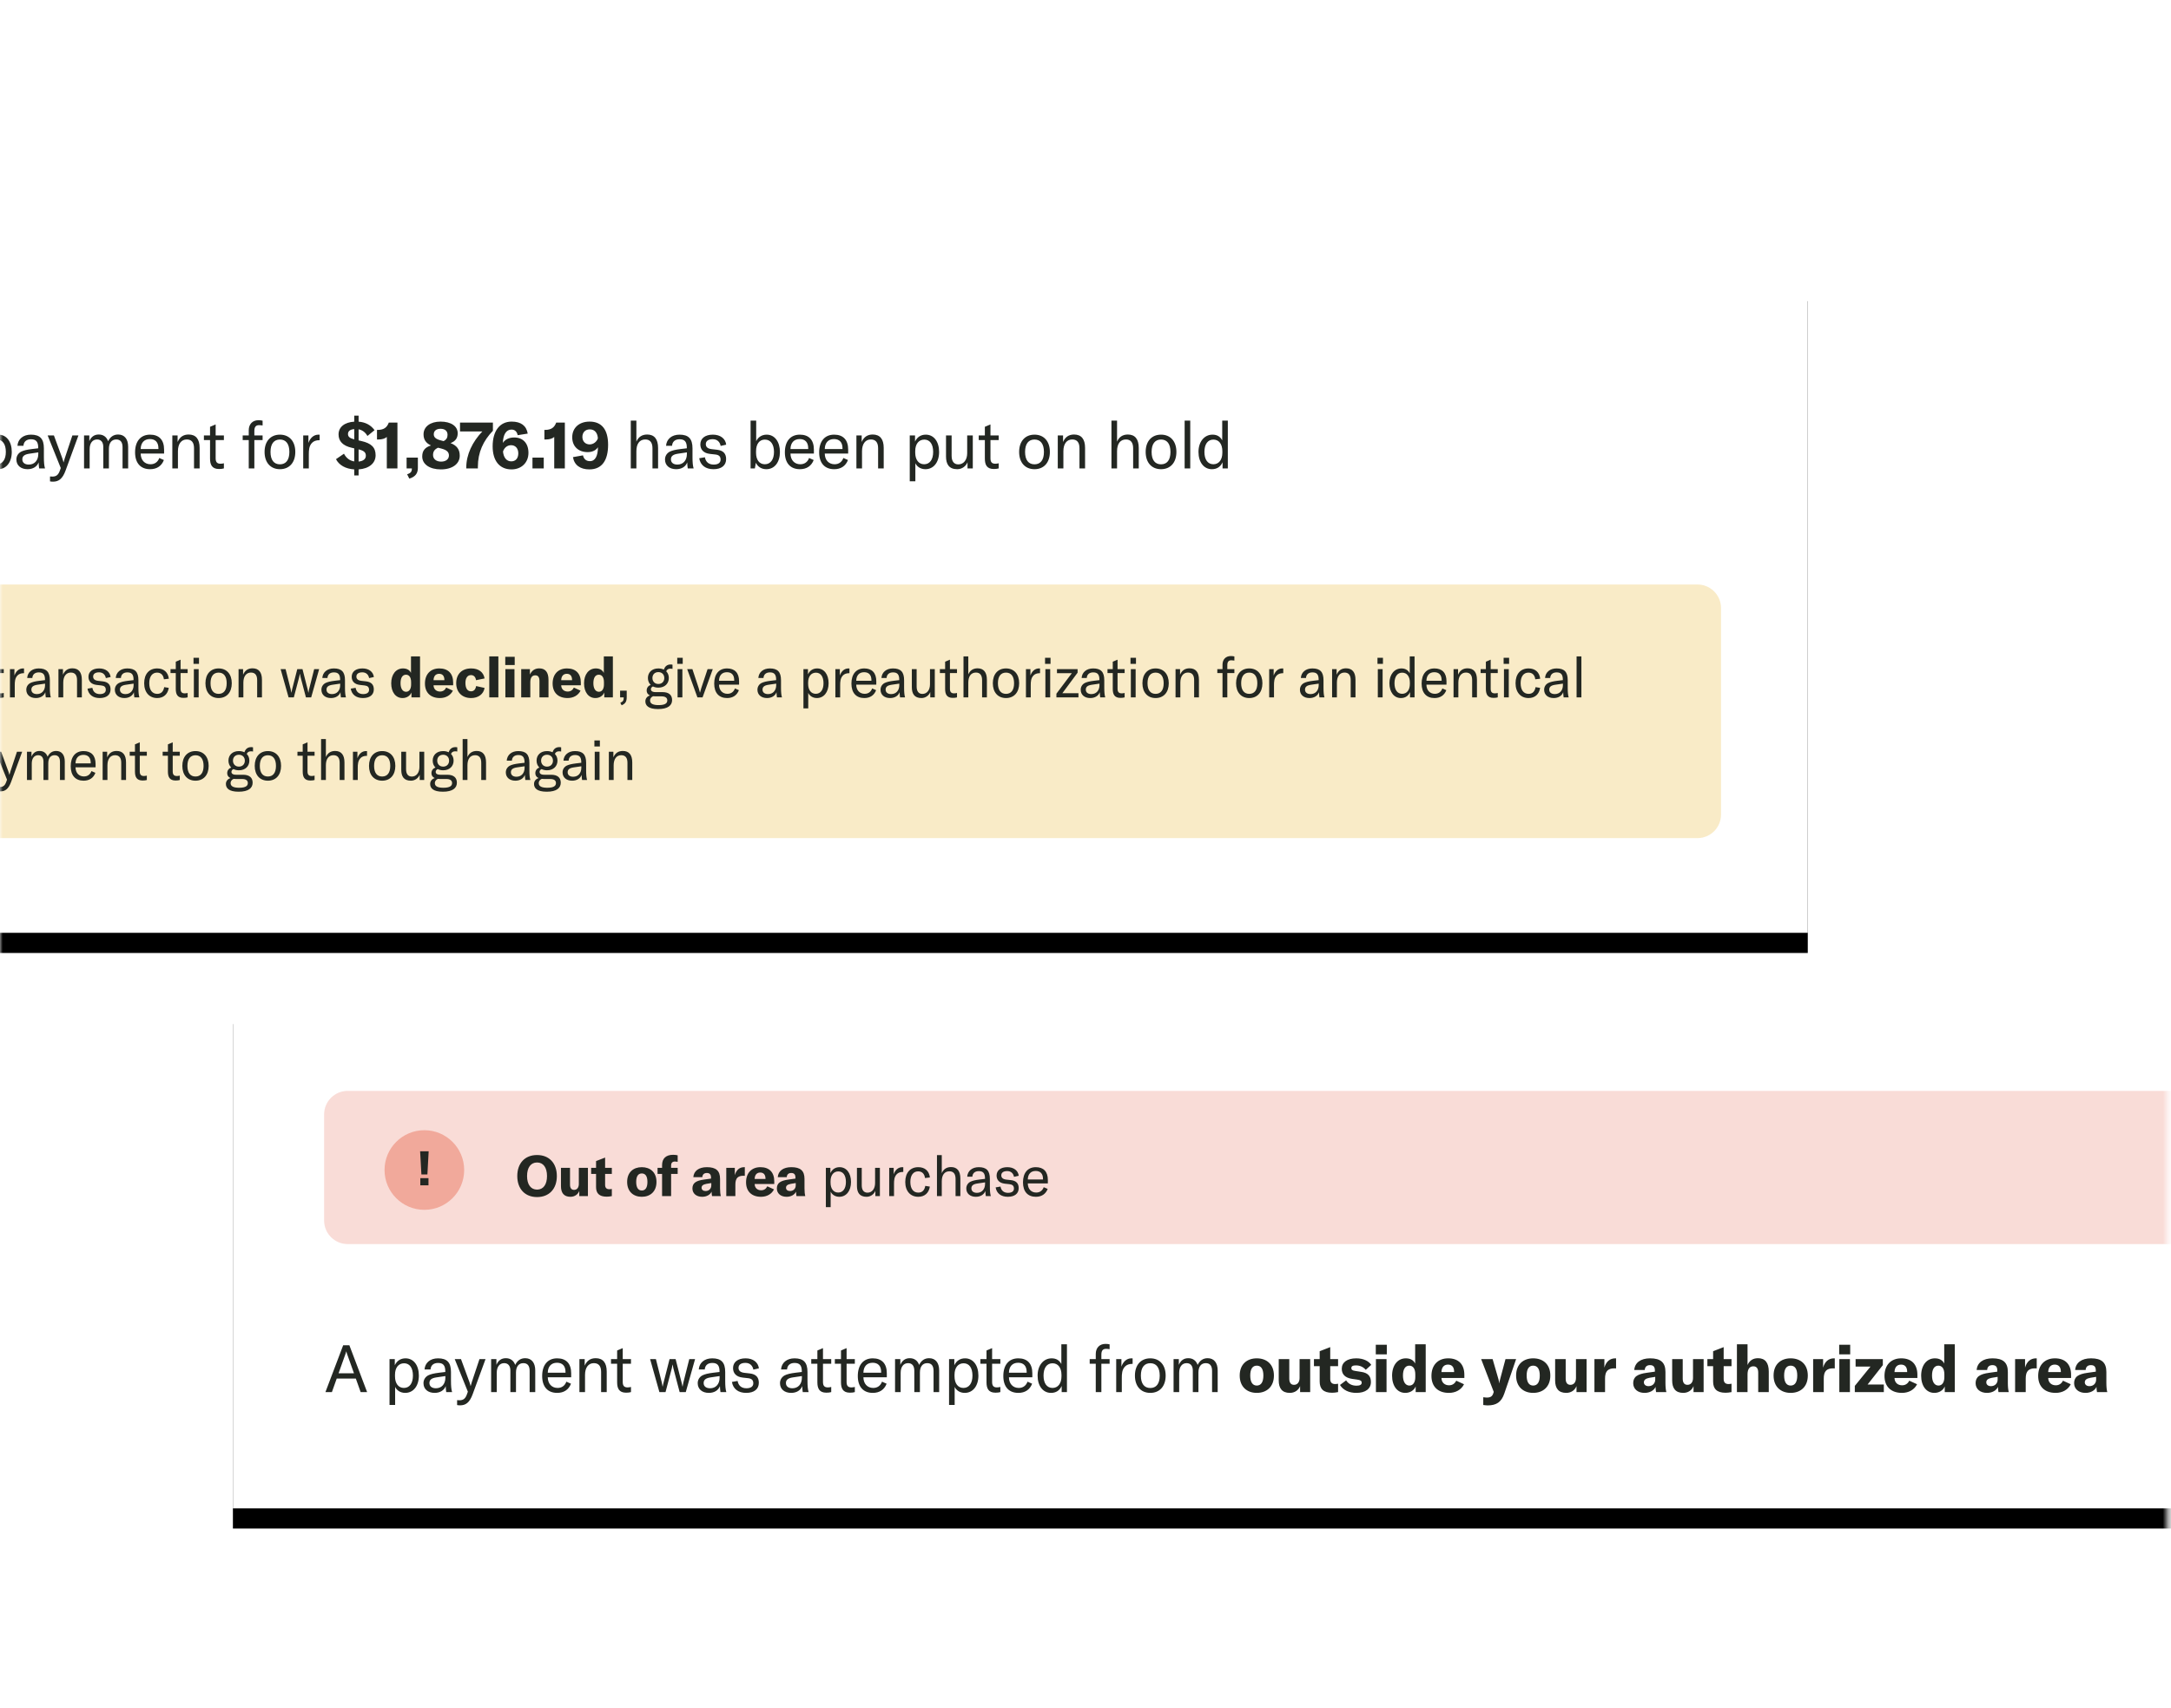 <?xml version="1.0" encoding="UTF-8"?> <svg xmlns="http://www.w3.org/2000/svg" xmlns:xlink="http://www.w3.org/1999/xlink" width="394px" height="310px" viewBox="0 0 394 310" version="1.1"><title>Group 3 Copy</title><defs><rect id="path-1" x="0" y="0" width="393.34" height="310"></rect><rect id="path-3" x="0" y="0" width="392.081" height="118.304"></rect><filter x="-5.0%" y="-13.5%" width="110.0%" height="133.3%" id="filter-4"><feOffset dx="0" dy="3.66" in="SourceAlpha" result="shadowOffsetOuter1"></feOffset><feGaussianBlur stdDeviation="5.947" in="shadowOffsetOuter1" result="shadowBlurOuter1"></feGaussianBlur><feColorMatrix values="0 0 0 0 0 0 0 0 0 0 0 0 0 0 0 0 0 0 0.16 0" type="matrix" in="shadowBlurOuter1"></feColorMatrix></filter><rect id="path-5" x="0" y="0" width="392.081" height="91.566"></rect><filter x="-5.0%" y="-17.5%" width="110.0%" height="143.0%" id="filter-6"><feOffset dx="0" dy="3.66" in="SourceAlpha" result="shadowOffsetOuter1"></feOffset><feGaussianBlur stdDeviation="5.947" in="shadowOffsetOuter1" result="shadowBlurOuter1"></feGaussianBlur><feColorMatrix values="0 0 0 0 0 0 0 0 0 0 0 0 0 0 0 0 0 0 0.16 0" type="matrix" in="shadowBlurOuter1"></feColorMatrix></filter></defs><g id="Page-1" stroke="none" stroke-width="1" fill="none" fill-rule="evenodd"><g id="Group-3-Copy"><mask id="mask-2" fill="white"><use xlink:href="#path-1"></use></mask><g id="Mask"></g><g id="Group-2839" mask="url(#mask-2)"><g transform="translate(-64, 51)"><g id="Rectangle-151"><use fill="black" fill-opacity="1" filter="url(#filter-4)" xlink:href="#path-3"></use><use fill="#FFFFFF" fill-rule="evenodd" xlink:href="#path-3"></use></g><g id="Group-2773" stroke-width="1" fill-rule="evenodd" transform="translate(17.407, 17.519)"><g id="Group-2771" fill="#232722" fill-rule="nonzero"><path d="M32.947,16.496 L33.82,14.043 L37.291,14.043 L38.164,16.496 L39.337,16.496 L36.118,8 L34.993,8 L31.774,16.496 L32.947,16.496 Z M36.956,13.086 L34.156,13.086 L35.34,9.771 C35.412,9.58 35.484,9.376 35.544,9.125 L35.568,9.125 C35.627,9.376 35.699,9.58 35.771,9.771 L36.956,13.086 Z M44.423,18.83 L44.423,15.551 C44.686,16.137 45.332,16.64 46.253,16.64 C47.701,16.64 48.73,15.419 48.73,13.505 C48.73,11.614 47.761,10.369 46.313,10.369 C45.44,10.369 44.746,10.8 44.363,11.626 L44.363,10.513 L43.405,10.513 L43.405,18.83 L44.423,18.83 Z M46.014,15.742 C45.021,15.742 44.399,14.929 44.399,13.636 L44.399,13.349 C44.399,12.057 45.045,11.267 46.05,11.267 C47.055,11.267 47.653,12.093 47.653,13.505 C47.653,14.905 47.031,15.742 46.014,15.742 Z M51.59,16.64 C52.572,16.64 53.325,16.173 53.601,15.407 C53.613,15.79 53.648,16.185 53.696,16.496 L54.761,16.496 C54.618,16.029 54.558,15.395 54.558,14.474 L54.558,12.858 C54.558,11.111 53.84,10.369 52.201,10.369 C50.801,10.369 49.843,11.171 49.759,12.392 L50.848,12.392 C50.896,11.638 51.399,11.207 52.213,11.207 C53.134,11.207 53.529,11.65 53.529,12.751 L53.529,12.846 L52.416,12.978 C51.435,13.098 50.86,13.241 50.406,13.469 C49.867,13.768 49.568,14.282 49.568,14.881 C49.568,15.946 50.37,16.64 51.59,16.64 Z M51.818,15.802 C51.088,15.802 50.645,15.443 50.645,14.857 C50.645,14.27 51.028,13.959 51.913,13.828 L53.541,13.588 L53.541,13.887 C53.541,15.048 52.859,15.802 51.818,15.802 Z M56.221,18.901 C57.226,18.901 57.944,18.399 58.495,16.879 L60.828,10.513 L59.727,10.513 L58.339,14.677 C58.244,14.976 58.172,15.216 58.136,15.383 L58.112,15.383 C58.076,15.216 58.016,14.976 57.908,14.677 L56.377,10.513 L55.24,10.513 L57.621,16.424 L57.466,16.867 C57.19,17.657 56.82,17.98 56.102,17.98 C55.97,17.98 55.826,17.968 55.671,17.956 L55.671,18.853 C55.862,18.889 56.042,18.901 56.221,18.901 Z M62.862,16.496 L62.862,13.002 C62.862,11.913 63.377,11.243 64.215,11.243 C64.933,11.243 65.339,11.734 65.339,12.607 L65.339,16.496 L66.357,16.496 L66.357,12.954 C66.357,11.865 66.847,11.243 67.697,11.243 C68.451,11.243 68.834,11.722 68.834,12.655 L68.834,16.496 L69.851,16.496 L69.851,12.571 C69.851,11.171 69.181,10.345 68.032,10.345 C67.218,10.345 66.608,10.752 66.213,11.566 C65.938,10.776 65.339,10.345 64.514,10.345 C63.712,10.345 63.138,10.752 62.803,11.554 L62.803,10.513 L61.845,10.513 L61.845,16.496 L62.862,16.496 Z M73.835,16.64 C75.044,16.64 75.918,16.065 76.336,14.976 L75.499,14.605 C75.236,15.335 74.673,15.742 73.907,15.742 C72.842,15.742 72.136,14.976 72.124,13.804 L76.372,13.804 L76.372,13.086 C76.372,11.291 75.439,10.369 73.824,10.369 C72.112,10.369 71.107,11.578 71.107,13.576 C71.107,15.551 72.124,16.64 73.835,16.64 Z M75.343,12.978 L72.124,12.978 C72.148,11.853 72.747,11.171 73.8,11.171 C74.781,11.171 75.343,11.746 75.343,12.846 L75.343,12.978 Z M78.885,16.496 L78.885,13.373 C78.885,12.045 79.496,11.243 80.489,11.243 C81.362,11.243 81.805,11.781 81.805,12.834 L81.805,16.496 L82.822,16.496 L82.822,12.775 C82.822,11.171 82.14,10.345 80.824,10.345 C79.878,10.345 79.22,10.788 78.825,11.698 L78.825,10.513 L77.868,10.513 L77.868,16.496 L78.885,16.496 Z M86.34,16.604 C86.723,16.604 86.962,16.568 87.226,16.496 L87.226,15.563 C87.022,15.611 86.867,15.646 86.603,15.646 C85.993,15.646 85.73,15.347 85.73,14.665 L85.73,11.351 L87.226,11.351 L87.226,10.513 L85.73,10.513 L85.73,8.515 L84.713,8.945 L84.713,10.513 L83.6,10.513 L83.6,11.351 L84.713,11.351 L84.713,14.701 C84.713,15.814 85.048,16.604 86.34,16.604 Z M92.754,16.496 L92.754,11.351 L94.25,11.351 L94.25,10.513 L92.754,10.513 L92.754,9.711 C92.754,8.981 93.005,8.646 93.616,8.646 C93.807,8.646 94.034,8.67 94.25,8.706 L94.25,7.833 C94.023,7.773 93.771,7.749 93.484,7.749 C92.419,7.749 91.737,8.479 91.737,9.568 L91.737,10.513 L90.636,10.513 L90.636,11.351 L91.737,11.351 L91.737,16.496 L92.754,16.496 Z M97.397,16.64 C99.084,16.64 100.185,15.455 100.185,13.505 C100.185,11.554 99.084,10.369 97.397,10.369 C95.71,10.369 94.609,11.554 94.609,13.505 C94.609,15.455 95.71,16.64 97.397,16.64 Z M97.397,15.754 C96.32,15.754 95.686,14.988 95.686,13.505 C95.686,12.021 96.32,11.255 97.397,11.255 C98.474,11.255 99.108,12.021 99.108,13.505 C99.108,14.988 98.474,15.754 97.397,15.754 Z M102.638,16.496 L102.638,13.935 C102.638,13.217 102.662,12.416 103.236,11.841 C103.524,11.554 103.931,11.375 104.553,11.375 L104.601,11.375 L104.601,10.381 C104.529,10.369 104.457,10.369 104.385,10.369 C103.476,10.369 102.854,11.039 102.566,11.877 L102.566,10.513 L101.621,10.513 L101.621,16.496 L102.638,16.496 Z M111.673,17.776 L111.673,16.676 C113.563,16.544 114.76,15.563 114.76,14.103 C114.76,12.679 113.97,11.937 112.187,11.53 L111.673,11.41 L111.673,9.4 C112.379,9.544 112.905,9.951 113.276,10.609 L114.568,9.556 C113.898,8.634 112.929,8.108 111.673,8.012 L111.673,6.923 L110.883,6.923 L110.883,8.012 C109.124,8.12 108.035,8.981 108.035,10.333 C108.035,11.578 108.837,12.392 110.428,12.751 L110.883,12.858 L110.883,15.228 C110.069,15.096 109.459,14.653 109.016,13.828 L107.568,14.821 C108.131,15.91 109.315,16.58 110.883,16.676 L110.883,17.776 L111.673,17.776 Z M110.883,11.231 C110.033,11.004 109.746,10.728 109.746,10.25 C109.746,9.711 110.177,9.412 110.883,9.364 L110.883,11.231 Z M111.673,15.252 L111.673,13.038 C112.618,13.277 112.989,13.564 112.989,14.199 C112.989,14.809 112.486,15.18 111.673,15.252 Z M118.721,16.496 L118.721,8.18 L117.153,8.18 C116.818,9.089 116.244,9.472 115.239,9.508 L115.011,9.508 L115.011,11.243 L115.346,11.243 C115.909,11.243 116.471,11.087 116.794,10.788 L116.794,16.496 L118.721,16.496 Z M120.875,18.351 C122,18.004 122.43,17.382 122.43,16.388 L122.43,14.534 L120.384,14.534 L120.384,16.496 L121.341,16.496 L121.341,16.52 C121.341,17.059 121.174,17.334 120.48,17.561 L120.875,18.351 Z M126.607,16.676 C128.677,16.676 130.029,15.682 130.029,14.187 C130.029,13.062 129.514,12.344 128.354,11.901 C129.239,11.578 129.658,10.992 129.658,10.118 C129.658,8.826 128.437,8 126.547,8 C124.692,8 123.459,8.921 123.459,10.31 C123.459,11.255 123.878,11.901 124.812,12.332 C123.711,12.667 123.22,13.301 123.22,14.33 C123.22,15.742 124.56,16.676 126.607,16.676 Z M127.097,11.542 L126.63,11.422 C125.709,11.195 125.314,10.848 125.314,10.31 C125.314,9.675 125.781,9.304 126.547,9.304 C127.348,9.304 127.815,9.711 127.815,10.393 C127.815,10.92 127.612,11.279 127.097,11.542 Z M126.642,15.264 C125.769,15.264 125.183,14.785 125.183,14.067 C125.183,13.445 125.446,13.038 126.092,12.739 L126.738,12.906 C127.672,13.158 128.066,13.54 128.066,14.139 C128.066,14.821 127.516,15.264 126.642,15.264 Z M133.32,16.496 L133.32,16.197 C133.32,13.588 134.289,11.494 136.048,9.663 L136.048,8.18 L130.077,8.18 L130.077,9.783 L134.133,9.783 C132.326,11.686 131.214,13.971 131.214,16.352 L131.214,16.496 L133.32,16.496 Z M139.422,16.676 C141.229,16.676 142.498,15.443 142.498,13.672 C142.498,11.949 141.516,10.884 139.925,10.884 C138.98,10.884 138.262,11.231 137.855,11.865 C137.903,10.345 138.465,9.448 139.41,9.448 C140.021,9.448 140.404,9.795 140.547,10.465 L142.366,10.178 C142.127,8.742 141.134,8 139.446,8 C137.304,8 136,9.687 136,12.487 C136,15.132 137.268,16.676 139.422,16.676 Z M139.374,15.216 C138.537,15.216 137.986,14.546 137.879,13.433 C138.118,12.715 138.668,12.284 139.351,12.284 C140.14,12.284 140.655,12.87 140.655,13.756 C140.655,14.665 140.176,15.216 139.374,15.216 Z M145.274,16.496 L145.274,14.534 L143.228,14.534 L143.228,16.496 L145.274,16.496 Z M149.103,16.496 L149.103,8.18 L147.535,8.18 C147.2,9.089 146.626,9.472 145.621,9.508 L145.393,9.508 L145.393,11.243 L145.729,11.243 C146.291,11.243 146.853,11.087 147.176,10.788 L147.176,16.496 L149.103,16.496 Z M153.554,16.676 C155.888,16.676 156.953,14.964 156.953,12.2 C156.953,9.424 155.768,8 153.602,8 C151.652,8 150.443,9.173 150.443,10.848 C150.443,12.487 151.544,13.54 153.243,13.54 C154.021,13.54 154.715,13.265 155.11,12.655 C155.098,14.234 154.619,15.18 153.65,15.18 C152.956,15.18 152.537,14.773 152.394,14.127 L150.575,14.45 C150.814,15.898 151.903,16.676 153.554,16.676 Z M153.602,12.14 C152.824,12.14 152.286,11.578 152.286,10.788 C152.286,9.963 152.813,9.412 153.626,9.412 C154.619,9.412 155.05,10.166 155.098,11.051 C154.859,11.71 154.248,12.14 153.602,12.14 Z M162.086,16.496 L162.086,13.373 C162.086,12.021 162.673,11.243 163.702,11.243 C164.563,11.243 165.006,11.793 165.006,12.846 L165.006,16.496 L166.023,16.496 L166.023,12.775 C166.023,11.183 165.341,10.345 164.049,10.345 C163.115,10.345 162.445,10.788 162.086,11.638 L162.086,7.821 L161.069,7.821 L161.069,16.496 L162.086,16.496 Z M169.302,16.64 C170.283,16.64 171.037,16.173 171.312,15.407 C171.324,15.79 171.36,16.185 171.408,16.496 L172.473,16.496 C172.329,16.029 172.27,15.395 172.27,14.474 L172.27,12.858 C172.27,11.111 171.552,10.369 169.912,10.369 C168.512,10.369 167.555,11.171 167.471,12.392 L168.56,12.392 C168.608,11.638 169.111,11.207 169.924,11.207 C170.846,11.207 171.241,11.65 171.241,12.751 L171.241,12.846 L170.128,12.978 C169.146,13.098 168.572,13.241 168.117,13.469 C167.579,13.768 167.28,14.282 167.28,14.881 C167.28,15.946 168.081,16.64 169.302,16.64 Z M169.529,15.802 C168.799,15.802 168.357,15.443 168.357,14.857 C168.357,14.27 168.74,13.959 169.625,13.828 L171.252,13.588 L171.252,13.887 C171.252,15.048 170.57,15.802 169.529,15.802 Z M176.075,16.64 C177.535,16.64 178.372,15.946 178.372,14.809 C178.372,13.864 177.906,13.241 176.721,13.11 L175.764,13.002 C175.022,12.918 174.687,12.607 174.687,12.093 C174.687,11.518 175.153,11.195 175.943,11.195 C176.757,11.195 177.248,11.698 177.379,12.416 L178.384,12.188 C178.253,11.087 177.331,10.369 175.967,10.369 C174.555,10.369 173.694,11.051 173.694,12.14 C173.694,13.062 174.256,13.732 175.441,13.864 L176.41,13.971 C177.056,14.043 177.367,14.306 177.367,14.905 C177.367,15.467 176.924,15.802 176.123,15.802 C175.237,15.802 174.675,15.347 174.519,14.474 L173.49,14.653 C173.706,15.934 174.651,16.64 176.075,16.64 Z M185.672,16.64 C187.168,16.64 188.137,15.371 188.137,13.505 C188.137,11.674 187.191,10.369 185.732,10.369 C184.798,10.369 184.14,10.884 183.829,11.554 L183.829,7.821 L182.812,7.821 L182.812,16.496 L183.59,16.496 L183.769,15.467 C184.08,16.161 184.762,16.64 185.672,16.64 Z M185.397,15.742 C184.391,15.742 183.805,14.929 183.805,13.684 L183.805,13.373 C183.805,12.069 184.403,11.267 185.409,11.267 C186.474,11.267 187.06,12.164 187.06,13.505 C187.06,14.869 186.438,15.742 185.397,15.742 Z M191.763,16.64 C192.971,16.64 193.845,16.065 194.264,14.976 L193.426,14.605 C193.163,15.335 192.6,15.742 191.834,15.742 C190.769,15.742 190.063,14.976 190.051,13.804 L194.299,13.804 L194.299,13.086 C194.299,11.291 193.366,10.369 191.751,10.369 C190.039,10.369 189.034,11.578 189.034,13.576 C189.034,15.551 190.051,16.64 191.763,16.64 Z M193.27,12.978 L190.051,12.978 C190.075,11.853 190.674,11.171 191.727,11.171 C192.708,11.171 193.27,11.746 193.27,12.846 L193.27,12.978 Z M197.985,16.64 C199.194,16.64 200.067,16.065 200.486,14.976 L199.648,14.605 C199.385,15.335 198.823,15.742 198.057,15.742 C196.992,15.742 196.286,14.976 196.274,13.804 L200.522,13.804 L200.522,13.086 C200.522,11.291 199.588,10.369 197.973,10.369 C196.262,10.369 195.257,11.578 195.257,13.576 C195.257,15.551 196.274,16.64 197.985,16.64 Z M199.493,12.978 L196.274,12.978 C196.298,11.853 196.896,11.171 197.949,11.171 C198.93,11.171 199.493,11.746 199.493,12.846 L199.493,12.978 Z M203.035,16.496 L203.035,13.373 C203.035,12.045 203.645,11.243 204.638,11.243 C205.512,11.243 205.955,11.781 205.955,12.834 L205.955,16.496 L206.972,16.496 L206.972,12.775 C206.972,11.171 206.29,10.345 204.973,10.345 C204.028,10.345 203.37,10.788 202.975,11.698 L202.975,10.513 L202.018,10.513 L202.018,16.496 L203.035,16.496 Z M212.715,18.83 L212.715,15.551 C212.979,16.137 213.625,16.64 214.546,16.64 C215.994,16.64 217.023,15.419 217.023,13.505 C217.023,11.614 216.054,10.369 214.606,10.369 C213.733,10.369 213.039,10.8 212.656,11.626 L212.656,10.513 L211.698,10.513 L211.698,18.83 L212.715,18.83 Z M214.307,15.742 C213.314,15.742 212.691,14.929 212.691,13.636 L212.691,13.349 C212.691,12.057 213.338,11.267 214.343,11.267 C215.348,11.267 215.946,12.093 215.946,13.505 C215.946,14.905 215.324,15.742 214.307,15.742 Z M220.326,16.64 C221.164,16.64 221.905,16.101 222.181,15.371 L222.181,16.496 L223.138,16.496 L223.138,10.513 L222.121,10.513 L222.121,13.732 C222.121,14.952 221.475,15.766 220.517,15.766 C219.728,15.766 219.297,15.216 219.297,14.211 L219.297,10.513 L218.28,10.513 L218.28,14.33 C218.28,15.73 218.818,16.64 220.326,16.64 Z M226.955,16.604 C227.338,16.604 227.577,16.568 227.841,16.496 L227.841,15.563 C227.637,15.611 227.482,15.646 227.218,15.646 C226.608,15.646 226.345,15.347 226.345,14.665 L226.345,11.351 L227.841,11.351 L227.841,10.513 L226.345,10.513 L226.345,8.515 L225.328,8.945 L225.328,10.513 L224.215,10.513 L224.215,11.351 L225.328,11.351 L225.328,14.701 C225.328,15.814 225.663,16.604 226.955,16.604 Z M234.338,16.64 C236.026,16.64 237.127,15.455 237.127,13.505 C237.127,11.554 236.026,10.369 234.338,10.369 C232.651,10.369 231.55,11.554 231.55,13.505 C231.55,15.455 232.651,16.64 234.338,16.64 Z M234.338,15.754 C233.261,15.754 232.627,14.988 232.627,13.505 C232.627,12.021 233.261,11.255 234.338,11.255 C235.415,11.255 236.05,12.021 236.05,13.505 C236.05,14.988 235.415,15.754 234.338,15.754 Z M239.58,16.496 L239.58,13.373 C239.58,12.045 240.19,11.243 241.183,11.243 C242.057,11.243 242.499,11.781 242.499,12.834 L242.499,16.496 L243.516,16.496 L243.516,12.775 C243.516,11.171 242.834,10.345 241.518,10.345 C240.573,10.345 239.915,10.788 239.52,11.698 L239.52,10.513 L238.562,10.513 L238.562,16.496 L239.58,16.496 Z M249.32,16.496 L249.32,13.373 C249.32,12.021 249.906,11.243 250.936,11.243 C251.797,11.243 252.24,11.793 252.24,12.846 L252.24,16.496 L253.257,16.496 L253.257,12.775 C253.257,11.183 252.575,10.345 251.283,10.345 C250.349,10.345 249.679,10.788 249.32,11.638 L249.32,7.821 L248.303,7.821 L248.303,16.496 L249.32,16.496 Z M257.302,16.64 C258.989,16.64 260.09,15.455 260.09,13.505 C260.09,11.554 258.989,10.369 257.302,10.369 C255.614,10.369 254.513,11.554 254.513,13.505 C254.513,15.455 255.614,16.64 257.302,16.64 Z M257.302,15.754 C256.225,15.754 255.59,14.988 255.59,13.505 C255.59,12.021 256.225,11.255 257.302,11.255 C258.379,11.255 259.013,12.021 259.013,13.505 C259.013,14.988 258.379,15.754 257.302,15.754 Z M262.603,16.496 L262.603,7.821 L261.585,7.821 L261.585,16.496 L262.603,16.496 Z M266.528,16.64 C267.461,16.64 268.107,16.185 268.466,15.383 L268.466,16.496 L269.423,16.496 L269.423,7.821 L268.406,7.821 L268.406,11.398 C268.023,10.692 267.437,10.369 266.647,10.369 C265.151,10.369 264.098,11.662 264.098,13.505 C264.098,15.383 265.08,16.64 266.528,16.64 Z M266.803,15.742 C265.786,15.742 265.175,14.905 265.175,13.505 C265.175,12.093 265.786,11.267 266.803,11.267 C267.808,11.267 268.43,12.069 268.43,13.373 L268.43,13.648 C268.43,14.929 267.796,15.742 266.803,15.742 Z" id="Apaymentfor$1,876.19hasbeenputonhold"></path></g></g><g id="Group-2838" stroke-width="1" fill-rule="evenodd" transform="translate(17.407, 55.086)"><path d="M4.274,0 L354.656,0 C357.016,-4.33574802e-16 358.93,1.913 358.93,4.274 L358.93,41.757 C358.93,44.117 357.016,46.03 354.656,46.03 L4.274,46.03 C1.913,46.03 -2.37548539e-15,44.117 0,41.757 L0,4.274 C-2.89049868e-16,1.913 1.913,4.33574802e-16 4.274,0 Z" id="Rectangle-192" fill-opacity="0.4" fill="#F0CD73"></path><path d="M35.968,20.485 L36.717,18.382 L39.692,18.382 L40.44,20.485 L41.445,20.485 L38.686,13.202 L37.722,13.202 L34.963,20.485 L35.968,20.485 Z M39.404,17.561 L37.004,17.561 L38.02,14.72 C38.081,14.556 38.143,14.382 38.194,14.166 L38.215,14.166 C38.266,14.382 38.327,14.556 38.389,14.72 L39.404,17.561 Z M46.512,20.577 C46.841,20.577 47.046,20.546 47.271,20.485 L47.271,19.685 C47.097,19.726 46.964,19.756 46.738,19.756 C46.215,19.756 45.989,19.5 45.989,18.915 L45.989,16.074 L47.271,16.074 L47.271,15.356 L45.989,15.356 L45.989,13.643 L45.117,14.013 L45.117,15.356 L44.164,15.356 L44.164,16.074 L45.117,16.074 L45.117,18.946 C45.117,19.9 45.405,20.577 46.512,20.577 Z M49.271,20.485 L49.271,18.29 C49.271,17.674 49.292,16.987 49.784,16.495 C50.03,16.249 50.379,16.095 50.912,16.095 L50.953,16.095 L50.953,15.243 C50.892,15.233 50.83,15.233 50.769,15.233 C49.989,15.233 49.456,15.808 49.21,16.526 L49.21,15.356 L48.4,15.356 L48.4,20.485 L49.271,20.485 Z M53.097,20.608 C53.938,20.608 54.584,20.208 54.82,19.551 C54.831,19.879 54.861,20.218 54.902,20.485 L55.815,20.485 C55.692,20.085 55.641,19.541 55.641,18.751 L55.641,17.367 C55.641,15.869 55.025,15.233 53.62,15.233 C52.42,15.233 51.6,15.92 51.528,16.967 L52.461,16.967 C52.502,16.32 52.933,15.951 53.63,15.951 C54.42,15.951 54.759,16.331 54.759,17.274 L54.759,17.356 L53.805,17.469 C52.964,17.572 52.471,17.695 52.082,17.89 C51.62,18.146 51.364,18.587 51.364,19.1 C51.364,20.013 52.051,20.608 53.097,20.608 Z M53.292,19.89 C52.666,19.89 52.287,19.582 52.287,19.079 C52.287,18.577 52.615,18.31 53.374,18.197 L54.769,17.992 L54.769,18.249 C54.769,19.244 54.184,19.89 53.292,19.89 Z M58.072,20.485 L58.072,17.808 C58.072,16.669 58.595,15.982 59.446,15.982 C60.195,15.982 60.574,16.443 60.574,17.346 L60.574,20.485 L61.446,20.485 L61.446,17.295 C61.446,15.92 60.862,15.213 59.733,15.213 C58.923,15.213 58.359,15.592 58.02,16.372 L58.02,15.356 L57.2,15.356 L57.2,20.485 L58.072,20.485 Z M64.687,20.608 C65.939,20.608 66.657,20.013 66.657,19.038 C66.657,18.228 66.257,17.695 65.241,17.582 L64.421,17.49 C63.785,17.418 63.497,17.151 63.497,16.71 C63.497,16.218 63.898,15.941 64.574,15.941 C65.272,15.941 65.692,16.372 65.805,16.987 L66.667,16.792 C66.554,15.849 65.764,15.233 64.595,15.233 C63.385,15.233 62.646,15.818 62.646,16.751 C62.646,17.541 63.128,18.115 64.144,18.228 L64.974,18.32 C65.528,18.382 65.795,18.608 65.795,19.12 C65.795,19.603 65.416,19.89 64.728,19.89 C63.969,19.89 63.487,19.5 63.354,18.751 L62.472,18.905 C62.656,20.003 63.467,20.608 64.687,20.608 Z M69.169,20.608 C70.011,20.608 70.657,20.208 70.893,19.551 C70.903,19.879 70.934,20.218 70.975,20.485 L71.888,20.485 C71.764,20.085 71.713,19.541 71.713,18.751 L71.713,17.367 C71.713,15.869 71.098,15.233 69.693,15.233 C68.493,15.233 67.672,15.92 67.6,16.967 L68.534,16.967 C68.575,16.32 69.005,15.951 69.703,15.951 C70.493,15.951 70.831,16.331 70.831,17.274 L70.831,17.356 L69.877,17.469 C69.036,17.572 68.544,17.695 68.154,17.89 C67.693,18.146 67.436,18.587 67.436,19.1 C67.436,20.013 68.123,20.608 69.169,20.608 Z M69.364,19.89 C68.739,19.89 68.359,19.582 68.359,19.079 C68.359,18.577 68.687,18.31 69.446,18.197 L70.841,17.992 L70.841,18.249 C70.841,19.244 70.257,19.89 69.364,19.89 Z M75.118,20.608 C76.267,20.608 77.036,19.931 77.221,18.761 L76.39,18.628 C76.257,19.428 75.826,19.849 75.129,19.849 C74.216,19.849 73.682,19.141 73.682,17.91 C73.682,16.71 74.216,15.992 75.098,15.992 C75.795,15.992 76.247,16.423 76.339,17.202 L77.231,17.1 C77.098,15.92 76.318,15.233 75.118,15.233 C73.662,15.233 72.759,16.249 72.759,17.92 C72.759,19.562 73.682,20.608 75.118,20.608 Z M79.888,20.577 C80.216,20.577 80.421,20.546 80.647,20.485 L80.647,19.685 C80.472,19.726 80.339,19.756 80.113,19.756 C79.59,19.756 79.365,19.5 79.365,18.915 L79.365,16.074 L80.647,16.074 L80.647,15.356 L79.365,15.356 L79.365,13.643 L78.493,14.013 L78.493,15.356 L77.539,15.356 L77.539,16.074 L78.493,16.074 L78.493,18.946 C78.493,19.9 78.78,20.577 79.888,20.577 Z M82.708,14.402 L82.708,13.305 L81.713,13.305 L81.713,14.402 L82.708,14.402 Z M82.647,20.485 L82.647,15.356 L81.775,15.356 L81.775,20.485 L82.647,20.485 Z M86.267,20.608 C87.714,20.608 88.657,19.592 88.657,17.92 C88.657,16.249 87.714,15.233 86.267,15.233 C84.821,15.233 83.878,16.249 83.878,17.92 C83.878,19.592 84.821,20.608 86.267,20.608 Z M86.267,19.849 C85.344,19.849 84.801,19.192 84.801,17.92 C84.801,16.649 85.344,15.992 86.267,15.992 C87.191,15.992 87.734,16.649 87.734,17.92 C87.734,19.192 87.191,19.849 86.267,19.849 Z M90.76,20.485 L90.76,17.808 C90.76,16.669 91.283,15.982 92.134,15.982 C92.883,15.982 93.263,16.443 93.263,17.346 L93.263,20.485 L94.134,20.485 L94.134,17.295 C94.134,15.92 93.55,15.213 92.422,15.213 C91.611,15.213 91.047,15.592 90.709,16.372 L90.709,15.356 L89.888,15.356 L89.888,20.485 L90.76,20.485 Z M99.919,20.485 L100.894,16.792 C100.935,16.628 100.986,16.372 101.006,16.218 L101.027,16.218 C101.047,16.372 101.099,16.628 101.14,16.792 L102.114,20.485 L103.068,20.485 L104.514,15.356 L103.612,15.356 L102.689,19.018 C102.648,19.203 102.607,19.418 102.576,19.623 L102.555,19.623 C102.524,19.418 102.463,19.203 102.422,19.018 L101.489,15.356 L100.545,15.356 L99.612,19.018 C99.571,19.203 99.509,19.418 99.478,19.623 L99.458,19.623 C99.427,19.418 99.386,19.203 99.345,19.018 L98.422,15.356 L97.519,15.356 L98.965,20.485 L99.919,20.485 Z M106.658,20.608 C107.499,20.608 108.145,20.208 108.381,19.551 C108.391,19.879 108.422,20.218 108.463,20.485 L109.376,20.485 C109.253,20.085 109.202,19.541 109.202,18.751 L109.202,17.367 C109.202,15.869 108.586,15.233 107.181,15.233 C105.981,15.233 105.16,15.92 105.089,16.967 L106.022,16.967 C106.063,16.32 106.494,15.951 107.191,15.951 C107.981,15.951 108.32,16.331 108.32,17.274 L108.32,17.356 L107.366,17.469 C106.525,17.572 106.032,17.695 105.643,17.89 C105.181,18.146 104.925,18.587 104.925,19.1 C104.925,20.013 105.612,20.608 106.658,20.608 Z M106.853,19.89 C106.227,19.89 105.848,19.582 105.848,19.079 C105.848,18.577 106.176,18.31 106.935,18.197 L108.33,17.992 L108.33,18.249 C108.33,19.244 107.745,19.89 106.853,19.89 Z M112.463,20.608 C113.715,20.608 114.433,20.013 114.433,19.038 C114.433,18.228 114.033,17.695 113.017,17.582 L112.197,17.49 C111.561,17.418 111.273,17.151 111.273,16.71 C111.273,16.218 111.673,15.941 112.35,15.941 C113.048,15.941 113.468,16.372 113.581,16.987 L114.443,16.792 C114.33,15.849 113.54,15.233 112.371,15.233 C111.161,15.233 110.422,15.818 110.422,16.751 C110.422,17.541 110.904,18.115 111.92,18.228 L112.75,18.32 C113.304,18.382 113.571,18.608 113.571,19.12 C113.571,19.603 113.191,19.89 112.504,19.89 C111.745,19.89 111.263,19.5 111.13,18.751 L110.248,18.905 C110.432,20.003 111.243,20.608 112.463,20.608 Z M119.643,20.608 C120.392,20.608 121.007,20.218 121.264,19.603 L121.264,20.485 L122.823,20.485 L122.823,13.048 L121.181,13.048 L121.181,16.043 C120.925,15.51 120.412,15.233 119.735,15.233 C118.453,15.233 117.592,16.31 117.592,17.941 C117.592,19.541 118.412,20.608 119.643,20.608 Z M120.289,19.469 C119.663,19.469 119.284,18.874 119.284,17.91 C119.284,16.926 119.643,16.372 120.269,16.372 C120.853,16.372 121.202,16.854 121.202,17.726 L121.202,18.167 C121.202,18.967 120.853,19.469 120.289,19.469 Z M126.433,20.608 C127.5,20.608 128.371,20.105 128.782,19.264 L127.571,18.71 C127.336,19.182 126.956,19.428 126.453,19.428 C125.766,19.428 125.284,18.987 125.274,18.29 L128.833,18.29 L128.833,17.797 C128.833,16.167 127.93,15.233 126.32,15.233 C124.72,15.233 123.715,16.29 123.715,17.972 C123.715,19.633 124.741,20.608 126.433,20.608 Z M127.243,17.367 L125.274,17.367 C125.294,16.638 125.653,16.208 126.289,16.208 C126.905,16.208 127.243,16.597 127.243,17.326 L127.243,17.367 Z M132.084,20.608 C133.397,20.608 134.351,19.9 134.536,18.772 L132.997,18.433 C132.905,19.049 132.587,19.387 132.074,19.387 C131.428,19.387 131.059,18.833 131.059,17.869 C131.059,16.977 131.438,16.443 132.064,16.443 C132.566,16.443 132.895,16.761 132.987,17.367 L134.536,17.049 C134.341,15.89 133.449,15.233 132.105,15.233 C130.423,15.233 129.387,16.249 129.387,17.92 C129.387,19.551 130.464,20.608 132.084,20.608 Z M137.038,20.485 L137.038,13.048 L135.387,13.048 L135.387,20.485 L137.038,20.485 Z M140.003,14.618 L140.003,13.12 L138.29,13.12 L138.29,14.618 L140.003,14.618 Z M139.962,20.485 L139.962,15.356 L138.31,15.356 L138.31,20.485 L139.962,20.485 Z M142.834,20.485 L142.834,17.715 C142.834,16.926 143.151,16.484 143.726,16.484 C144.249,16.484 144.495,16.823 144.495,17.531 L144.495,20.485 L146.136,20.485 L146.136,17.305 C146.136,15.931 145.572,15.223 144.464,15.223 C143.685,15.223 143.121,15.592 142.762,16.341 L142.762,15.356 L141.182,15.356 L141.182,20.485 L142.834,20.485 Z M149.603,20.608 C150.67,20.608 151.542,20.105 151.952,19.264 L150.741,18.71 C150.506,19.182 150.126,19.428 149.623,19.428 C148.936,19.428 148.454,18.987 148.444,18.29 L152.003,18.29 L152.003,17.797 C152.003,16.167 151.1,15.233 149.49,15.233 C147.89,15.233 146.885,16.29 146.885,17.972 C146.885,19.633 147.911,20.608 149.603,20.608 Z M150.413,17.367 L148.444,17.367 C148.464,16.638 148.823,16.208 149.459,16.208 C150.075,16.208 150.413,16.597 150.413,17.326 L150.413,17.367 Z M154.639,20.608 C155.388,20.608 156.003,20.218 156.26,19.603 L156.26,20.485 L157.819,20.485 L157.819,13.048 L156.178,13.048 L156.178,16.043 C155.921,15.51 155.408,15.233 154.731,15.233 C153.449,15.233 152.588,16.31 152.588,17.941 C152.588,19.541 153.408,20.608 154.639,20.608 Z M155.285,19.469 C154.66,19.469 154.28,18.874 154.28,17.91 C154.28,16.926 154.639,16.372 155.265,16.372 C155.849,16.372 156.198,16.854 156.198,17.726 L156.198,18.167 C156.198,18.967 155.849,19.469 155.285,19.469 Z M159.408,21.921 C160.116,21.623 160.332,21.233 160.332,20.413 L160.332,19.274 L159.132,19.274 L159.132,20.485 L159.788,20.485 L159.788,20.515 C159.788,21.018 159.685,21.244 159.173,21.469 L159.408,21.921 Z M166.024,22.608 C167.809,22.608 168.568,21.941 168.568,20.977 C168.568,20.054 167.983,19.531 166.824,19.531 L165.573,19.531 C164.937,19.531 164.721,19.295 164.721,19.008 C164.721,18.772 164.875,18.597 165.091,18.505 C165.368,18.638 165.696,18.72 166.075,18.72 C167.265,18.72 167.973,17.961 167.973,16.967 C167.973,16.484 167.809,16.064 167.501,15.756 C167.624,15.428 167.881,15.274 168.27,15.274 C168.414,15.274 168.537,15.295 168.64,15.315 L168.64,14.556 C168.527,14.525 168.414,14.515 168.301,14.515 C167.614,14.515 167.234,14.925 167.08,15.449 C166.793,15.315 166.465,15.233 166.075,15.233 C164.886,15.233 164.178,15.972 164.178,16.967 C164.178,17.469 164.352,17.9 164.68,18.218 C164.25,18.382 163.952,18.731 163.952,19.244 C163.952,19.613 164.116,19.941 164.547,20.136 C164.003,20.31 163.716,20.721 163.716,21.203 C163.716,21.931 164.219,22.608 166.024,22.608 Z M166.075,18.054 C165.419,18.054 164.998,17.592 164.998,16.967 C164.998,16.341 165.419,15.9 166.075,15.9 C166.732,15.9 167.152,16.351 167.152,16.977 C167.152,17.602 166.732,18.054 166.075,18.054 Z M166.127,21.89 C165.204,21.89 164.568,21.685 164.568,21.049 C164.568,20.741 164.742,20.444 165.111,20.279 C165.245,20.29 165.388,20.3 165.542,20.3 L166.629,20.3 C167.337,20.3 167.696,20.556 167.696,21.038 C167.696,21.5 167.378,21.89 166.127,21.89 Z M170.496,14.402 L170.496,13.305 L169.501,13.305 L169.501,14.402 L170.496,14.402 Z M170.434,20.485 L170.434,15.356 L169.563,15.356 L169.563,20.485 L170.434,20.485 Z M174.096,20.485 L175.953,15.356 L175.009,15.356 L173.86,18.813 C173.768,19.09 173.696,19.356 173.645,19.592 L173.614,19.592 C173.563,19.356 173.491,19.09 173.399,18.813 L172.25,15.356 L171.306,15.356 L173.163,20.485 L174.096,20.485 Z M178.548,20.608 C179.583,20.608 180.332,20.115 180.691,19.182 L179.973,18.864 C179.748,19.49 179.266,19.838 178.609,19.838 C177.696,19.838 177.091,19.182 177.081,18.177 L180.722,18.177 L180.722,17.561 C180.722,16.023 179.922,15.233 178.537,15.233 C177.071,15.233 176.209,16.269 176.209,17.982 C176.209,19.674 177.081,20.608 178.548,20.608 Z M179.84,17.469 L177.081,17.469 C177.101,16.505 177.614,15.92 178.517,15.92 C179.358,15.92 179.84,16.413 179.84,17.356 L179.84,17.469 Z M185.789,20.608 C186.63,20.608 187.276,20.208 187.512,19.551 C187.522,19.879 187.553,20.218 187.594,20.485 L188.507,20.485 C188.384,20.085 188.332,19.541 188.332,18.751 L188.332,17.367 C188.332,15.869 187.717,15.233 186.312,15.233 C185.112,15.233 184.291,15.92 184.22,16.967 L185.153,16.967 C185.194,16.32 185.625,15.951 186.322,15.951 C187.112,15.951 187.45,16.331 187.45,17.274 L187.45,17.356 L186.497,17.469 C185.655,17.572 185.163,17.695 184.773,17.89 C184.312,18.146 184.055,18.587 184.055,19.1 C184.055,20.013 184.743,20.608 185.789,20.608 Z M185.984,19.89 C185.358,19.89 184.979,19.582 184.979,19.079 C184.979,18.577 185.307,18.31 186.066,18.197 L187.461,17.992 L187.461,18.249 C187.461,19.244 186.876,19.89 185.984,19.89 Z M193.276,22.485 L193.276,19.674 C193.502,20.177 194.056,20.608 194.846,20.608 C196.087,20.608 196.969,19.562 196.969,17.92 C196.969,16.3 196.138,15.233 194.897,15.233 C194.148,15.233 193.553,15.602 193.225,16.31 L193.225,15.356 L192.404,15.356 L192.404,22.485 L193.276,22.485 Z M194.64,19.838 C193.789,19.838 193.256,19.141 193.256,18.033 L193.256,17.787 C193.256,16.679 193.81,16.002 194.671,16.002 C195.533,16.002 196.046,16.71 196.046,17.92 C196.046,19.12 195.512,19.838 194.64,19.838 Z M199.071,20.485 L199.071,18.29 C199.071,17.674 199.092,16.987 199.584,16.495 C199.83,16.249 200.179,16.095 200.712,16.095 L200.753,16.095 L200.753,15.243 C200.692,15.233 200.63,15.233 200.569,15.233 C199.789,15.233 199.256,15.808 199.01,16.526 L199.01,15.356 L198.199,15.356 L198.199,20.485 L199.071,20.485 Z M203.451,20.608 C204.487,20.608 205.236,20.115 205.595,19.182 L204.877,18.864 C204.651,19.49 204.169,19.838 203.512,19.838 C202.6,19.838 201.994,19.182 201.984,18.177 L205.625,18.177 L205.625,17.561 C205.625,16.023 204.825,15.233 203.441,15.233 C201.974,15.233 201.112,16.269 201.112,17.982 C201.112,19.674 201.984,20.608 203.451,20.608 Z M204.743,17.469 L201.984,17.469 C202.005,16.505 202.518,15.92 203.42,15.92 C204.261,15.92 204.743,16.413 204.743,17.356 L204.743,17.469 Z M208.128,20.608 C208.969,20.608 209.615,20.208 209.851,19.551 C209.861,19.879 209.892,20.218 209.933,20.485 L210.846,20.485 C210.723,20.085 210.672,19.541 210.672,18.751 L210.672,17.367 C210.672,15.869 210.056,15.233 208.651,15.233 C207.451,15.233 206.631,15.92 206.559,16.967 L207.492,16.967 C207.533,16.32 207.964,15.951 208.661,15.951 C209.451,15.951 209.79,16.331 209.79,17.274 L209.79,17.356 L208.836,17.469 C207.995,17.572 207.502,17.695 207.113,17.89 C206.651,18.146 206.395,18.587 206.395,19.1 C206.395,20.013 207.082,20.608 208.128,20.608 Z M208.323,19.89 C207.697,19.89 207.318,19.582 207.318,19.079 C207.318,18.577 207.646,18.31 208.405,18.197 L209.8,17.992 L209.8,18.249 C209.8,19.244 209.215,19.89 208.323,19.89 Z M213.831,20.608 C214.549,20.608 215.185,20.146 215.421,19.52 L215.421,20.485 L216.241,20.485 L216.241,15.356 L215.369,15.356 L215.369,18.115 C215.369,19.161 214.815,19.859 213.995,19.859 C213.318,19.859 212.949,19.387 212.949,18.526 L212.949,15.356 L212.077,15.356 L212.077,18.628 C212.077,19.828 212.538,20.608 213.831,20.608 Z M219.513,20.577 C219.841,20.577 220.046,20.546 220.272,20.485 L220.272,19.685 C220.098,19.726 219.964,19.756 219.739,19.756 C219.216,19.756 218.99,19.5 218.99,18.915 L218.99,16.074 L220.272,16.074 L220.272,15.356 L218.99,15.356 L218.99,13.643 L218.118,14.013 L218.118,15.356 L217.164,15.356 L217.164,16.074 L218.118,16.074 L218.118,18.946 C218.118,19.9 218.405,20.577 219.513,20.577 Z M222.323,20.485 L222.323,17.808 C222.323,16.649 222.826,15.982 223.708,15.982 C224.447,15.982 224.826,16.454 224.826,17.356 L224.826,20.485 L225.698,20.485 L225.698,17.295 C225.698,15.931 225.113,15.213 224.005,15.213 C223.205,15.213 222.631,15.592 222.323,16.32 L222.323,13.048 L221.452,13.048 L221.452,20.485 L222.323,20.485 Z M229.165,20.608 C230.611,20.608 231.554,19.592 231.554,17.92 C231.554,16.249 230.611,15.233 229.165,15.233 C227.718,15.233 226.775,16.249 226.775,17.92 C226.775,19.592 227.718,20.608 229.165,20.608 Z M229.165,19.849 C228.242,19.849 227.698,19.192 227.698,17.92 C227.698,16.649 228.242,15.992 229.165,15.992 C230.088,15.992 230.631,16.649 230.631,17.92 C230.631,19.192 230.088,19.849 229.165,19.849 Z M233.657,20.485 L233.657,18.29 C233.657,17.674 233.678,16.987 234.17,16.495 C234.416,16.249 234.765,16.095 235.298,16.095 L235.339,16.095 L235.339,15.243 C235.278,15.233 235.216,15.233 235.155,15.233 C234.375,15.233 233.842,15.808 233.596,16.526 L233.596,15.356 L232.785,15.356 L232.785,20.485 L233.657,20.485 Z M237.247,14.402 L237.247,13.305 L236.252,13.305 L236.252,14.402 L237.247,14.402 Z M237.185,20.485 L237.185,15.356 L236.314,15.356 L236.314,20.485 L237.185,20.485 Z M242.314,20.485 L242.314,19.736 L239.391,19.736 L242.16,16.002 L242.16,15.356 L238.416,15.356 L238.416,16.095 L241.114,16.095 L238.314,19.818 L238.314,20.485 L242.314,20.485 Z M244.457,20.608 C245.299,20.608 245.945,20.208 246.181,19.551 C246.191,19.879 246.222,20.218 246.263,20.485 L247.176,20.485 C247.052,20.085 247.001,19.541 247.001,18.751 L247.001,17.367 C247.001,15.869 246.386,15.233 244.981,15.233 C243.781,15.233 242.96,15.92 242.888,16.967 L243.822,16.967 C243.863,16.32 244.293,15.951 244.991,15.951 C245.781,15.951 246.119,16.331 246.119,17.274 L246.119,17.356 L245.165,17.469 C244.324,17.572 243.832,17.695 243.442,17.89 C242.98,18.146 242.724,18.587 242.724,19.1 C242.724,20.013 243.411,20.608 244.457,20.608 Z M244.652,19.89 C244.027,19.89 243.647,19.582 243.647,19.079 C243.647,18.577 243.975,18.31 244.734,18.197 L246.129,17.992 L246.129,18.249 C246.129,19.244 245.545,19.89 244.652,19.89 Z M249.935,20.577 C250.263,20.577 250.468,20.546 250.694,20.485 L250.694,19.685 C250.519,19.726 250.386,19.756 250.16,19.756 C249.637,19.756 249.411,19.5 249.411,18.915 L249.411,16.074 L250.694,16.074 L250.694,15.356 L249.411,15.356 L249.411,13.643 L248.54,14.013 L248.54,15.356 L247.586,15.356 L247.586,16.074 L248.54,16.074 L248.54,18.946 C248.54,19.9 248.827,20.577 249.935,20.577 Z M252.755,14.402 L252.755,13.305 L251.76,13.305 L251.76,14.402 L252.755,14.402 Z M252.694,20.485 L252.694,15.356 L251.822,15.356 L251.822,20.485 L252.694,20.485 Z M256.314,20.608 C257.76,20.608 258.704,19.592 258.704,17.92 C258.704,16.249 257.76,15.233 256.314,15.233 C254.868,15.233 253.924,16.249 253.924,17.92 C253.924,19.592 254.868,20.608 256.314,20.608 Z M256.314,19.849 C255.391,19.849 254.848,19.192 254.848,17.92 C254.848,16.649 255.391,15.992 256.314,15.992 C257.237,15.992 257.781,16.649 257.781,17.92 C257.781,19.192 257.237,19.849 256.314,19.849 Z M260.807,20.485 L260.807,17.808 C260.807,16.669 261.33,15.982 262.181,15.982 C262.93,15.982 263.309,16.443 263.309,17.346 L263.309,20.485 L264.181,20.485 L264.181,17.295 C264.181,15.92 263.597,15.213 262.468,15.213 C261.658,15.213 261.094,15.592 260.755,16.372 L260.755,15.356 L259.935,15.356 L259.935,20.485 L260.807,20.485 Z M269.33,20.485 L269.33,16.074 L270.612,16.074 L270.612,15.356 L269.33,15.356 L269.33,14.669 C269.33,14.043 269.545,13.756 270.069,13.756 C270.233,13.756 270.428,13.777 270.612,13.807 L270.612,13.059 C270.417,13.007 270.202,12.987 269.956,12.987 C269.043,12.987 268.458,13.613 268.458,14.546 L268.458,15.356 L267.515,15.356 L267.515,16.074 L268.458,16.074 L268.458,20.485 L269.33,20.485 Z M273.31,20.608 C274.756,20.608 275.7,19.592 275.7,17.92 C275.7,16.249 274.756,15.233 273.31,15.233 C271.864,15.233 270.92,16.249 270.92,17.92 C270.92,19.592 271.864,20.608 273.31,20.608 Z M273.31,19.849 C272.387,19.849 271.843,19.192 271.843,17.92 C271.843,16.649 272.387,15.992 273.31,15.992 C274.233,15.992 274.776,16.649 274.776,17.92 C274.776,19.192 274.233,19.849 273.31,19.849 Z M277.802,20.485 L277.802,18.29 C277.802,17.674 277.823,16.987 278.315,16.495 C278.561,16.249 278.91,16.095 279.443,16.095 L279.484,16.095 L279.484,15.243 C279.423,15.233 279.361,15.233 279.3,15.233 C278.52,15.233 277.987,15.808 277.741,16.526 L277.741,15.356 L276.93,15.356 L276.93,20.485 L277.802,20.485 Z M284.243,20.608 C285.084,20.608 285.731,20.208 285.967,19.551 C285.977,19.879 286.008,20.218 286.049,20.485 L286.961,20.485 C286.838,20.085 286.787,19.541 286.787,18.751 L286.787,17.367 C286.787,15.869 286.172,15.233 284.767,15.233 C283.566,15.233 282.746,15.92 282.674,16.967 L283.608,16.967 C283.649,16.32 284.079,15.951 284.777,15.951 C285.567,15.951 285.905,16.331 285.905,17.274 L285.905,17.356 L284.951,17.469 C284.11,17.572 283.618,17.695 283.228,17.89 C282.766,18.146 282.51,18.587 282.51,19.1 C282.51,20.013 283.197,20.608 284.243,20.608 Z M284.438,19.89 C283.813,19.89 283.433,19.582 283.433,19.079 C283.433,18.577 283.761,18.31 284.52,18.197 L285.915,17.992 L285.915,18.249 C285.915,19.244 285.331,19.89 284.438,19.89 Z M289.218,20.485 L289.218,17.808 C289.218,16.669 289.741,15.982 290.592,15.982 C291.341,15.982 291.721,16.443 291.721,17.346 L291.721,20.485 L292.592,20.485 L292.592,17.295 C292.592,15.92 292.008,15.213 290.88,15.213 C290.069,15.213 289.505,15.592 289.167,16.372 L289.167,15.356 L288.346,15.356 L288.346,20.485 L289.218,20.485 Z M297.577,14.402 L297.577,13.305 L296.582,13.305 L296.582,14.402 L297.577,14.402 Z M297.516,20.485 L297.516,15.356 L296.644,15.356 L296.644,20.485 L297.516,20.485 Z M300.829,20.608 C301.629,20.608 302.183,20.218 302.49,19.531 L302.49,20.485 L303.311,20.485 L303.311,13.048 L302.439,13.048 L302.439,16.115 C302.111,15.51 301.608,15.233 300.931,15.233 C299.649,15.233 298.746,16.341 298.746,17.92 C298.746,19.531 299.588,20.608 300.829,20.608 Z M301.065,19.838 C300.193,19.838 299.67,19.12 299.67,17.92 C299.67,16.71 300.193,16.002 301.065,16.002 C301.926,16.002 302.459,16.69 302.459,17.808 L302.459,18.044 C302.459,19.141 301.916,19.838 301.065,19.838 Z M306.931,20.608 C307.967,20.608 308.716,20.115 309.075,19.182 L308.357,18.864 C308.131,19.49 307.649,19.838 306.993,19.838 C306.08,19.838 305.475,19.182 305.465,18.177 L309.106,18.177 L309.106,17.561 C309.106,16.023 308.306,15.233 306.921,15.233 C305.454,15.233 304.593,16.269 304.593,17.982 C304.593,19.674 305.465,20.608 306.931,20.608 Z M308.224,17.469 L305.465,17.469 C305.485,16.505 305.998,15.92 306.901,15.92 C307.742,15.92 308.224,16.413 308.224,17.356 L308.224,17.469 Z M311.26,20.485 L311.26,17.808 C311.26,16.669 311.783,15.982 312.634,15.982 C313.383,15.982 313.762,16.443 313.762,17.346 L313.762,20.485 L314.634,20.485 L314.634,17.295 C314.634,15.92 314.05,15.213 312.921,15.213 C312.111,15.213 311.547,15.592 311.208,16.372 L311.208,15.356 L310.388,15.356 L310.388,20.485 L311.26,20.485 Z M317.65,20.577 C317.978,20.577 318.183,20.546 318.409,20.485 L318.409,19.685 C318.234,19.726 318.101,19.756 317.875,19.756 C317.352,19.756 317.127,19.5 317.127,18.915 L317.127,16.074 L318.409,16.074 L318.409,15.356 L317.127,15.356 L317.127,13.643 L316.255,14.013 L316.255,15.356 L315.301,15.356 L315.301,16.074 L316.255,16.074 L316.255,18.946 C316.255,19.9 316.542,20.577 317.65,20.577 Z M320.47,14.402 L320.47,13.305 L319.475,13.305 L319.475,14.402 L320.47,14.402 Z M320.409,20.485 L320.409,15.356 L319.537,15.356 L319.537,20.485 L320.409,20.485 Z M323.999,20.608 C325.147,20.608 325.917,19.931 326.101,18.761 L325.27,18.628 C325.137,19.428 324.706,19.849 324.009,19.849 C323.096,19.849 322.563,19.141 322.563,17.91 C322.563,16.71 323.096,15.992 323.978,15.992 C324.676,15.992 325.127,16.423 325.219,17.202 L326.112,17.1 C325.978,15.92 325.199,15.233 323.999,15.233 C322.542,15.233 321.64,16.249 321.64,17.92 C321.64,19.562 322.563,20.608 323.999,20.608 Z M328.563,20.608 C329.404,20.608 330.05,20.208 330.286,19.551 C330.296,19.879 330.327,20.218 330.368,20.485 L331.281,20.485 C331.158,20.085 331.107,19.541 331.107,18.751 L331.107,17.367 C331.107,15.869 330.491,15.233 329.086,15.233 C327.886,15.233 327.065,15.92 326.994,16.967 L327.927,16.967 C327.968,16.32 328.399,15.951 329.096,15.951 C329.886,15.951 330.224,16.331 330.224,17.274 L330.224,17.356 L329.271,17.469 C328.43,17.572 327.937,17.695 327.547,17.89 C327.086,18.146 326.829,18.587 326.829,19.1 C326.829,20.013 327.517,20.608 328.563,20.608 Z M328.758,19.89 C328.132,19.89 327.753,19.582 327.753,19.079 C327.753,18.577 328.081,18.31 328.84,18.197 L330.235,17.992 L330.235,18.249 C330.235,19.244 329.65,19.89 328.758,19.89 Z M333.589,20.485 L333.589,13.048 L332.717,13.048 L332.717,20.485 L333.589,20.485 Z M36.553,37.485 L36.553,34.674 C36.779,35.177 37.333,35.608 38.122,35.608 C39.363,35.608 40.245,34.562 40.245,32.92 C40.245,31.3 39.415,30.233 38.174,30.233 C37.425,30.233 36.83,30.602 36.502,31.31 L36.502,30.356 L35.681,30.356 L35.681,37.485 L36.553,37.485 Z M37.917,34.838 C37.066,34.838 36.532,34.141 36.532,33.033 L36.532,32.787 C36.532,31.679 37.086,31.002 37.948,31.002 C38.809,31.002 39.322,31.71 39.322,32.92 C39.322,34.12 38.789,34.838 37.917,34.838 Z M42.697,35.608 C43.538,35.608 44.184,35.208 44.42,34.551 C44.43,34.879 44.461,35.218 44.502,35.485 L45.415,35.485 C45.292,35.085 45.24,34.541 45.24,33.751 L45.24,32.367 C45.24,30.869 44.625,30.233 43.22,30.233 C42.02,30.233 41.199,30.92 41.128,31.967 L42.061,31.967 C42.102,31.32 42.533,30.951 43.23,30.951 C44.02,30.951 44.358,31.331 44.358,32.274 L44.358,32.356 L43.405,32.469 C42.563,32.572 42.071,32.695 41.681,32.89 C41.22,33.146 40.963,33.587 40.963,34.1 C40.963,35.013 41.651,35.608 42.697,35.608 Z M42.892,34.89 C42.266,34.89 41.887,34.582 41.887,34.079 C41.887,33.577 42.215,33.31 42.974,33.197 L44.369,32.992 L44.369,33.249 C44.369,34.244 43.784,34.89 42.892,34.89 Z M46.666,37.546 C47.528,37.546 48.143,37.115 48.615,35.813 L50.615,30.356 L49.671,30.356 L48.482,33.926 C48.4,34.182 48.338,34.387 48.307,34.531 L48.287,34.531 C48.256,34.387 48.205,34.182 48.112,33.926 L46.799,30.356 L45.825,30.356 L47.866,35.423 L47.733,35.803 C47.497,36.48 47.179,36.756 46.564,36.756 C46.451,36.756 46.328,36.746 46.194,36.736 L46.194,37.505 C46.358,37.536 46.512,37.546 46.666,37.546 Z M52.307,30.356 L51.487,30.356 L51.487,35.485 L52.359,35.485 L52.359,32.49 C52.359,31.556 52.8,30.982 53.518,30.982 C54.133,30.982 54.482,31.402 54.482,32.151 L54.482,35.485 L55.354,35.485 L55.354,32.449 C55.354,31.515 55.774,30.982 56.502,30.982 C57.149,30.982 57.477,31.392 57.477,32.192 L57.477,35.485 L58.349,35.485 L58.349,32.12 C58.349,30.92 57.774,30.213 56.79,30.213 C56.092,30.213 55.569,30.561 55.231,31.259 C54.995,30.582 54.482,30.213 53.774,30.213 C53.14,30.213 52.671,30.51 52.377,31.096 L52.307,31.248 L52.307,30.356 Z M61.764,35.608 C62.8,35.608 63.549,35.115 63.908,34.182 L63.19,33.864 C62.964,34.49 62.482,34.838 61.826,34.838 C60.913,34.838 60.308,34.182 60.297,33.177 L63.939,33.177 L63.939,32.561 C63.939,31.023 63.139,30.233 61.754,30.233 C60.287,30.233 59.426,31.269 59.426,32.982 C59.426,34.674 60.297,35.608 61.764,35.608 Z M63.056,32.469 L60.297,32.469 C60.318,31.505 60.831,30.92 61.733,30.92 C62.574,30.92 63.056,31.413 63.056,32.356 L63.056,32.469 Z M66.092,35.485 L66.092,32.808 C66.092,31.669 66.616,30.982 67.467,30.982 C68.216,30.982 68.595,31.443 68.595,32.346 L68.595,35.485 L69.467,35.485 L69.467,32.295 C69.467,30.92 68.882,30.213 67.754,30.213 C66.944,30.213 66.38,30.592 66.041,31.372 L66.041,30.356 L65.221,30.356 L65.221,35.485 L66.092,35.485 Z M72.482,35.577 C72.811,35.577 73.016,35.546 73.241,35.485 L73.241,34.685 C73.067,34.726 72.934,34.756 72.708,34.756 C72.185,34.756 71.959,34.5 71.959,33.915 L71.959,31.074 L73.241,31.074 L73.241,30.356 L71.959,30.356 L71.959,28.643 L71.087,29.013 L71.087,30.356 L70.134,30.356 L70.134,31.074 L71.087,31.074 L71.087,33.946 C71.087,34.9 71.375,35.577 72.482,35.577 Z M78.462,35.577 C78.79,35.577 78.995,35.546 79.221,35.485 L79.221,34.685 C79.047,34.726 78.913,34.756 78.688,34.756 C78.165,34.756 77.939,34.5 77.939,33.915 L77.939,31.074 L79.221,31.074 L79.221,30.356 L77.939,30.356 L77.939,28.643 L77.067,29.013 L77.067,30.356 L76.113,30.356 L76.113,31.074 L77.067,31.074 L77.067,33.946 C77.067,34.9 77.354,35.577 78.462,35.577 Z M82.072,35.608 C83.519,35.608 84.462,34.592 84.462,32.92 C84.462,31.249 83.519,30.233 82.072,30.233 C80.626,30.233 79.683,31.249 79.683,32.92 C79.683,34.592 80.626,35.608 82.072,35.608 Z M82.072,34.849 C81.149,34.849 80.606,34.192 80.606,32.92 C80.606,31.649 81.149,30.992 82.072,30.992 C82.996,30.992 83.539,31.649 83.539,32.92 C83.539,34.192 82.996,34.849 82.072,34.849 Z M89.898,37.608 C91.683,37.608 92.442,36.941 92.442,35.977 C92.442,35.054 91.857,34.531 90.698,34.531 L89.447,34.531 C88.811,34.531 88.596,34.295 88.596,34.008 C88.596,33.772 88.75,33.597 88.965,33.505 C89.242,33.638 89.57,33.72 89.95,33.72 C91.139,33.72 91.847,32.961 91.847,31.967 C91.847,31.484 91.683,31.064 91.375,30.756 C91.498,30.428 91.755,30.274 92.145,30.274 C92.288,30.274 92.411,30.295 92.514,30.315 L92.514,29.556 C92.401,29.525 92.288,29.515 92.175,29.515 C91.488,29.515 91.109,29.925 90.955,30.449 C90.668,30.315 90.339,30.233 89.95,30.233 C88.76,30.233 88.052,30.972 88.052,31.967 C88.052,32.469 88.227,32.9 88.555,33.218 C88.124,33.382 87.827,33.731 87.827,34.244 C87.827,34.613 87.991,34.941 88.421,35.136 C87.878,35.31 87.591,35.721 87.591,36.203 C87.591,36.931 88.093,37.608 89.898,37.608 Z M89.95,33.054 C89.293,33.054 88.873,32.592 88.873,31.967 C88.873,31.341 89.293,30.9 89.95,30.9 C90.606,30.9 91.027,31.351 91.027,31.977 C91.027,32.602 90.606,33.054 89.95,33.054 Z M90.001,36.89 C89.078,36.89 88.442,36.685 88.442,36.049 C88.442,35.741 88.616,35.444 88.986,35.279 C89.119,35.29 89.262,35.3 89.416,35.3 L90.504,35.3 C91.211,35.3 91.57,35.556 91.57,36.038 C91.57,36.5 91.252,36.89 90.001,36.89 Z M95.211,35.608 C96.658,35.608 97.601,34.592 97.601,32.92 C97.601,31.249 96.658,30.233 95.211,30.233 C93.765,30.233 92.822,31.249 92.822,32.92 C92.822,34.592 93.765,35.608 95.211,35.608 Z M95.211,34.849 C94.288,34.849 93.745,34.192 93.745,32.92 C93.745,31.649 94.288,30.992 95.211,30.992 C96.134,30.992 96.678,31.649 96.678,32.92 C96.678,34.192 96.134,34.849 95.211,34.849 Z M102.924,35.577 C103.253,35.577 103.458,35.546 103.683,35.485 L103.683,34.685 C103.509,34.726 103.376,34.756 103.15,34.756 C102.627,34.756 102.401,34.5 102.401,33.915 L102.401,31.074 L103.683,31.074 L103.683,30.356 L102.401,30.356 L102.401,28.643 L101.53,29.013 L101.53,30.356 L100.576,30.356 L100.576,31.074 L101.53,31.074 L101.53,33.946 C101.53,34.9 101.817,35.577 102.924,35.577 Z M105.735,35.485 L105.735,32.808 C105.735,31.649 106.237,30.982 107.119,30.982 C107.858,30.982 108.237,31.454 108.237,32.356 L108.237,35.485 L109.109,35.485 L109.109,32.295 C109.109,30.931 108.525,30.213 107.417,30.213 C106.617,30.213 106.043,30.592 105.735,31.32 L105.735,28.048 L104.863,28.048 L104.863,35.485 L105.735,35.485 Z M111.52,35.485 L111.52,33.29 C111.52,32.674 111.54,31.987 112.032,31.495 C112.279,31.249 112.627,31.095 113.161,31.095 L113.202,31.095 L113.202,30.243 C113.14,30.233 113.079,30.233 113.017,30.233 C112.238,30.233 111.704,30.808 111.458,31.526 L111.458,30.356 L110.648,30.356 L110.648,35.485 L111.52,35.485 Z M115.951,35.608 C117.397,35.608 118.34,34.592 118.34,32.92 C118.34,31.249 117.397,30.233 115.951,30.233 C114.504,30.233 113.561,31.249 113.561,32.92 C113.561,34.592 114.504,35.608 115.951,35.608 Z M115.951,34.849 C115.027,34.849 114.484,34.192 114.484,32.92 C114.484,31.649 115.027,30.992 115.951,30.992 C116.874,30.992 117.417,31.649 117.417,32.92 C117.417,34.192 116.874,34.849 115.951,34.849 Z M121.171,35.608 C121.889,35.608 122.525,35.146 122.761,34.52 L122.761,35.485 L123.582,35.485 L123.582,30.356 L122.71,30.356 L122.71,33.115 C122.71,34.161 122.156,34.859 121.335,34.859 C120.658,34.859 120.289,34.387 120.289,33.526 L120.289,30.356 L119.417,30.356 L119.417,33.628 C119.417,34.828 119.879,35.608 121.171,35.608 Z M126.966,37.608 C128.751,37.608 129.51,36.941 129.51,35.977 C129.51,35.054 128.925,34.531 127.766,34.531 L126.515,34.531 C125.879,34.531 125.664,34.295 125.664,34.008 C125.664,33.772 125.818,33.597 126.033,33.505 C126.31,33.638 126.638,33.72 127.018,33.72 C128.207,33.72 128.915,32.961 128.915,31.967 C128.915,31.484 128.751,31.064 128.443,30.756 C128.566,30.428 128.823,30.274 129.213,30.274 C129.356,30.274 129.479,30.295 129.582,30.315 L129.582,29.556 C129.469,29.525 129.356,29.515 129.243,29.515 C128.556,29.515 128.177,29.925 128.023,30.449 C127.736,30.315 127.407,30.233 127.018,30.233 C125.828,30.233 125.12,30.972 125.12,31.967 C125.12,32.469 125.294,32.9 125.623,33.218 C125.192,33.382 124.894,33.731 124.894,34.244 C124.894,34.613 125.059,34.941 125.489,35.136 C124.946,35.31 124.659,35.721 124.659,36.203 C124.659,36.931 125.161,37.608 126.966,37.608 Z M127.018,33.054 C126.361,33.054 125.941,32.592 125.941,31.967 C125.941,31.341 126.361,30.9 127.018,30.9 C127.674,30.9 128.095,31.351 128.095,31.977 C128.095,32.602 127.674,33.054 127.018,33.054 Z M127.069,36.89 C126.146,36.89 125.51,36.685 125.51,36.049 C125.51,35.741 125.684,35.444 126.053,35.279 C126.187,35.29 126.33,35.3 126.484,35.3 L127.571,35.3 C128.279,35.3 128.638,35.556 128.638,36.038 C128.638,36.5 128.32,36.89 127.069,36.89 Z M131.428,35.485 L131.428,32.808 C131.428,31.649 131.931,30.982 132.813,30.982 C133.551,30.982 133.931,31.454 133.931,32.356 L133.931,35.485 L134.802,35.485 L134.802,32.295 C134.802,30.931 134.218,30.213 133.11,30.213 C132.31,30.213 131.736,30.592 131.428,31.32 L131.428,28.048 L130.556,28.048 L130.556,35.485 L131.428,35.485 Z M140.126,35.608 C140.967,35.608 141.613,35.208 141.849,34.551 C141.859,34.879 141.89,35.218 141.931,35.485 L142.844,35.485 C142.721,35.085 142.669,34.541 142.669,33.751 L142.669,32.367 C142.669,30.869 142.054,30.233 140.649,30.233 C139.449,30.233 138.628,30.92 138.556,31.967 L139.49,31.967 C139.531,31.32 139.962,30.951 140.659,30.951 C141.449,30.951 141.787,31.331 141.787,32.274 L141.787,32.356 L140.833,32.469 C139.992,32.572 139.5,32.695 139.11,32.89 C138.649,33.146 138.392,33.587 138.392,34.1 C138.392,35.013 139.08,35.608 140.126,35.608 Z M140.321,34.89 C139.695,34.89 139.315,34.582 139.315,34.079 C139.315,33.577 139.644,33.31 140.403,33.197 L141.798,32.992 L141.798,33.249 C141.798,34.244 141.213,34.89 140.321,34.89 Z M145.818,37.608 C147.603,37.608 148.362,36.941 148.362,35.977 C148.362,35.054 147.777,34.531 146.618,34.531 L145.367,34.531 C144.731,34.531 144.516,34.295 144.516,34.008 C144.516,33.772 144.669,33.597 144.885,33.505 C145.162,33.638 145.49,33.72 145.87,33.72 C147.059,33.72 147.767,32.961 147.767,31.967 C147.767,31.484 147.603,31.064 147.295,30.756 C147.418,30.428 147.675,30.274 148.064,30.274 C148.208,30.274 148.331,30.295 148.434,30.315 L148.434,29.556 C148.321,29.525 148.208,29.515 148.095,29.515 C147.408,29.515 147.029,29.925 146.875,30.449 C146.587,30.315 146.259,30.233 145.87,30.233 C144.68,30.233 143.972,30.972 143.972,31.967 C143.972,32.469 144.146,32.9 144.475,33.218 C144.044,33.382 143.746,33.731 143.746,34.244 C143.746,34.613 143.91,34.941 144.341,35.136 C143.798,35.31 143.51,35.721 143.51,36.203 C143.51,36.931 144.013,37.608 145.818,37.608 Z M145.87,33.054 C145.213,33.054 144.793,32.592 144.793,31.967 C144.793,31.341 145.213,30.9 145.87,30.9 C146.526,30.9 146.946,31.351 146.946,31.977 C146.946,32.602 146.526,33.054 145.87,33.054 Z M145.921,36.89 C144.998,36.89 144.362,36.685 144.362,36.049 C144.362,35.741 144.536,35.444 144.905,35.279 C145.039,35.29 145.182,35.3 145.336,35.3 L146.423,35.3 C147.131,35.3 147.49,35.556 147.49,36.038 C147.49,36.5 147.172,36.89 145.921,36.89 Z M150.424,35.608 C151.265,35.608 151.911,35.208 152.147,34.551 C152.157,34.879 152.188,35.218 152.229,35.485 L153.142,35.485 C153.018,35.085 152.967,34.541 152.967,33.751 L152.967,32.367 C152.967,30.869 152.352,30.233 150.947,30.233 C149.747,30.233 148.926,30.92 148.854,31.967 L149.788,31.967 C149.829,31.32 150.259,30.951 150.957,30.951 C151.747,30.951 152.085,31.331 152.085,32.274 L152.085,32.356 L151.131,32.469 C150.29,32.572 149.798,32.695 149.408,32.89 C148.947,33.146 148.69,33.587 148.69,34.1 C148.69,35.013 149.377,35.608 150.424,35.608 Z M150.618,34.89 C149.993,34.89 149.613,34.582 149.613,34.079 C149.613,33.577 149.941,33.31 150.7,33.197 L152.095,32.992 L152.095,33.249 C152.095,34.244 151.511,34.89 150.618,34.89 Z M155.46,29.402 L155.46,28.305 L154.465,28.305 L154.465,29.402 L155.46,29.402 Z M155.398,35.485 L155.398,30.356 L154.526,30.356 L154.526,35.485 L155.398,35.485 Z M157.962,35.485 L157.962,32.808 C157.962,31.669 158.485,30.982 159.337,30.982 C160.085,30.982 160.465,31.443 160.465,32.346 L160.465,35.485 L161.337,35.485 L161.337,32.295 C161.337,30.92 160.752,30.213 159.624,30.213 C158.814,30.213 158.249,30.592 157.911,31.372 L157.911,30.356 L157.09,30.356 L157.09,35.485 L157.962,35.485 Z" id="Atransactionwasdeclined,giveapreauthorizationforanidenticalpaymenttogothroughagain" fill="#232722" fill-rule="nonzero"></path></g></g></g><g id="Group-2840" mask="url(#mask-2)"><g transform="translate(42.269, 182.204)"><g id="Rectangle-151"><use fill="black" fill-opacity="1" filter="url(#filter-6)" xlink:href="#path-5"></use><use fill="#FFFFFF" fill-rule="evenodd" xlink:href="#path-5"></use></g><g id="Group-2839" stroke-width="1" fill-rule="evenodd" transform="translate(16.553, 56.458)"><g id="Group-2771" fill="#232722" fill-rule="nonzero"><path d="M1.412,14 L2.286,11.547 L5.756,11.547 L6.629,14 L7.802,14 L4.583,5.504 L3.458,5.504 L0.239,14 L1.412,14 Z M5.421,10.59 L2.621,10.59 L3.805,7.275 C3.877,7.084 3.949,6.88 4.009,6.629 L4.033,6.629 C4.092,6.88 4.164,7.084 4.236,7.275 L5.421,10.59 Z M12.888,16.333 L12.888,13.055 C13.151,13.641 13.797,14.144 14.718,14.144 C16.166,14.144 17.195,12.923 17.195,11.008 C17.195,9.118 16.226,7.873 14.778,7.873 C13.905,7.873 13.211,8.304 12.828,9.13 L12.828,8.017 L11.87,8.017 L11.87,16.333 L12.888,16.333 Z M14.479,13.246 C13.486,13.246 12.864,12.432 12.864,11.14 L12.864,10.853 C12.864,9.561 13.51,8.771 14.515,8.771 C15.52,8.771 16.118,9.596 16.118,11.008 C16.118,12.408 15.496,13.246 14.479,13.246 Z M20.055,14.144 C21.037,14.144 21.79,13.677 22.066,12.911 C22.078,13.294 22.114,13.689 22.161,14 L23.226,14 C23.083,13.533 23.023,12.899 23.023,11.978 L23.023,10.362 C23.023,8.615 22.305,7.873 20.666,7.873 C19.266,7.873 18.308,8.675 18.225,9.896 L19.313,9.896 C19.361,9.142 19.864,8.711 20.678,8.711 C21.599,8.711 21.994,9.154 21.994,10.255 L21.994,10.35 L20.881,10.482 C19.9,10.602 19.325,10.745 18.871,10.973 C18.332,11.272 18.033,11.786 18.033,12.385 C18.033,13.45 18.835,14.144 20.055,14.144 Z M20.283,13.306 C19.553,13.306 19.11,12.947 19.11,12.361 C19.11,11.774 19.493,11.463 20.378,11.332 L22.006,11.092 L22.006,11.391 C22.006,12.552 21.324,13.306 20.283,13.306 Z M24.686,16.405 C25.691,16.405 26.409,15.903 26.96,14.383 L29.293,8.017 L28.192,8.017 L26.804,12.181 C26.709,12.48 26.637,12.72 26.601,12.887 L26.577,12.887 C26.541,12.72 26.481,12.48 26.374,12.181 L24.842,8.017 L23.705,8.017 L26.086,13.928 L25.931,14.371 C25.656,15.161 25.285,15.484 24.567,15.484 C24.435,15.484 24.291,15.472 24.136,15.46 L24.136,16.357 C24.327,16.393 24.507,16.405 24.686,16.405 Z M31.328,14 L31.328,10.506 C31.328,9.417 31.842,8.747 32.68,8.747 C33.398,8.747 33.805,9.237 33.805,10.111 L33.805,14 L34.822,14 L34.822,10.458 C34.822,9.369 35.312,8.747 36.162,8.747 C36.916,8.747 37.299,9.225 37.299,10.159 L37.299,14 L38.316,14 L38.316,10.075 C38.316,8.675 37.646,7.849 36.497,7.849 C35.683,7.849 35.073,8.256 34.678,9.07 C34.403,8.28 33.805,7.849 32.979,7.849 C32.177,7.849 31.603,8.256 31.268,9.058 L31.268,8.017 L30.31,8.017 L30.31,14 L31.328,14 Z M42.301,14.144 C43.509,14.144 44.383,13.569 44.802,12.48 L43.964,12.109 C43.701,12.839 43.138,13.246 42.372,13.246 C41.307,13.246 40.601,12.48 40.589,11.308 L44.837,11.308 L44.837,10.59 C44.837,8.795 43.904,7.873 42.289,7.873 C40.577,7.873 39.572,9.082 39.572,11.08 C39.572,13.055 40.589,14.144 42.301,14.144 Z M43.808,10.482 L40.589,10.482 C40.613,9.357 41.212,8.675 42.265,8.675 C43.246,8.675 43.808,9.249 43.808,10.35 L43.808,10.482 Z M47.35,14 L47.35,10.877 C47.35,9.549 47.961,8.747 48.954,8.747 C49.827,8.747 50.27,9.285 50.27,10.338 L50.27,14 L51.287,14 L51.287,10.279 C51.287,8.675 50.605,7.849 49.289,7.849 C48.344,7.849 47.685,8.292 47.29,9.202 L47.29,8.017 L46.333,8.017 L46.333,14 L47.35,14 Z M54.805,14.108 C55.188,14.108 55.428,14.072 55.691,14 L55.691,13.067 C55.487,13.114 55.332,13.15 55.069,13.15 C54.458,13.15 54.195,12.851 54.195,12.169 L54.195,8.855 L55.691,8.855 L55.691,8.017 L54.195,8.017 L54.195,6.019 L53.178,6.449 L53.178,8.017 L52.065,8.017 L52.065,8.855 L53.178,8.855 L53.178,12.205 C53.178,13.318 53.513,14.108 54.805,14.108 Z M61.961,14 L63.098,9.692 C63.146,9.501 63.206,9.202 63.229,9.022 L63.253,9.022 C63.277,9.202 63.337,9.501 63.385,9.692 L64.522,14 L65.635,14 L67.322,8.017 L66.269,8.017 L65.192,12.289 C65.144,12.504 65.096,12.756 65.06,12.995 L65.036,12.995 C65,12.756 64.929,12.504 64.881,12.289 L63.792,8.017 L62.691,8.017 L61.602,12.289 C61.554,12.504 61.482,12.756 61.447,12.995 L61.423,12.995 C61.387,12.756 61.339,12.504 61.291,12.289 L60.214,8.017 L59.161,8.017 L60.848,14 L61.961,14 Z M69.823,14.144 C70.804,14.144 71.558,13.677 71.833,12.911 C71.845,13.294 71.881,13.689 71.929,14 L72.994,14 C72.85,13.533 72.791,12.899 72.791,11.978 L72.791,10.362 C72.791,8.615 72.073,7.873 70.433,7.873 C69.033,7.873 68.076,8.675 67.992,9.896 L69.081,9.896 C69.129,9.142 69.631,8.711 70.445,8.711 C71.367,8.711 71.761,9.154 71.761,10.255 L71.761,10.35 L70.649,10.482 C69.667,10.602 69.093,10.745 68.638,10.973 C68.1,11.272 67.801,11.786 67.801,12.385 C67.801,13.45 68.602,14.144 69.823,14.144 Z M70.05,13.306 C69.32,13.306 68.878,12.947 68.878,12.361 C68.878,11.774 69.26,11.463 70.146,11.332 L71.773,11.092 L71.773,11.391 C71.773,12.552 71.091,13.306 70.05,13.306 Z M76.596,14.144 C78.056,14.144 78.893,13.45 78.893,12.313 C78.893,11.367 78.427,10.745 77.242,10.614 L76.285,10.506 C75.543,10.422 75.208,10.111 75.208,9.596 C75.208,9.022 75.674,8.699 76.464,8.699 C77.278,8.699 77.768,9.202 77.9,9.92 L78.905,9.692 C78.774,8.591 77.852,7.873 76.488,7.873 C75.076,7.873 74.214,8.555 74.214,9.644 C74.214,10.566 74.777,11.236 75.962,11.367 L76.931,11.475 C77.577,11.547 77.888,11.81 77.888,12.408 C77.888,12.971 77.445,13.306 76.644,13.306 C75.758,13.306 75.196,12.851 75.04,11.978 L74.011,12.157 C74.226,13.438 75.172,14.144 76.596,14.144 Z M84.757,14.144 C85.738,14.144 86.492,13.677 86.767,12.911 C86.779,13.294 86.815,13.689 86.863,14 L87.928,14 C87.784,13.533 87.724,12.899 87.724,11.978 L87.724,10.362 C87.724,8.615 87.006,7.873 85.367,7.873 C83.967,7.873 83.01,8.675 82.926,9.896 L84.015,9.896 C84.063,9.142 84.565,8.711 85.379,8.711 C86.3,8.711 86.695,9.154 86.695,10.255 L86.695,10.35 L85.582,10.482 C84.601,10.602 84.027,10.745 83.572,10.973 C83.034,11.272 82.734,11.786 82.734,12.385 C82.734,13.45 83.536,14.144 84.757,14.144 Z M84.984,13.306 C84.254,13.306 83.811,12.947 83.811,12.361 C83.811,11.774 84.194,11.463 85.08,11.332 L86.707,11.092 L86.707,11.391 C86.707,12.552 86.025,13.306 84.984,13.306 Z M91.147,14.108 C91.53,14.108 91.769,14.072 92.032,14 L92.032,13.067 C91.829,13.114 91.673,13.15 91.41,13.15 C90.8,13.15 90.536,12.851 90.536,12.169 L90.536,8.855 L92.032,8.855 L92.032,8.017 L90.536,8.017 L90.536,6.019 L89.519,6.449 L89.519,8.017 L88.406,8.017 L88.406,8.855 L89.519,8.855 L89.519,12.205 C89.519,13.318 89.854,14.108 91.147,14.108 Z M95.431,14.108 C95.814,14.108 96.053,14.072 96.316,14 L96.316,13.067 C96.113,13.114 95.957,13.15 95.694,13.15 C95.084,13.15 94.82,12.851 94.82,12.169 L94.82,8.855 L96.316,8.855 L96.316,8.017 L94.82,8.017 L94.82,6.019 L93.803,6.449 L93.803,8.017 L92.69,8.017 L92.69,8.855 L93.803,8.855 L93.803,12.205 C93.803,13.318 94.138,14.108 95.431,14.108 Z M99.583,14.144 C100.791,14.144 101.665,13.569 102.084,12.48 L101.246,12.109 C100.983,12.839 100.421,13.246 99.655,13.246 C98.59,13.246 97.884,12.48 97.872,11.308 L102.12,11.308 L102.12,10.59 C102.12,8.795 101.186,7.873 99.571,7.873 C97.86,7.873 96.855,9.082 96.855,11.08 C96.855,13.055 97.872,14.144 99.583,14.144 Z M101.091,10.482 L97.872,10.482 C97.896,9.357 98.494,8.675 99.547,8.675 C100.528,8.675 101.091,9.249 101.091,10.35 L101.091,10.482 Z M104.633,14 L104.633,10.506 C104.633,9.417 105.147,8.747 105.985,8.747 C106.703,8.747 107.11,9.237 107.11,10.111 L107.11,14 L108.127,14 L108.127,10.458 C108.127,9.369 108.617,8.747 109.467,8.747 C110.221,8.747 110.604,9.225 110.604,10.159 L110.604,14 L111.621,14 L111.621,10.075 C111.621,8.675 110.951,7.849 109.802,7.849 C108.988,7.849 108.378,8.256 107.983,9.07 C107.708,8.28 107.11,7.849 106.284,7.849 C105.482,7.849 104.908,8.256 104.573,9.058 L104.573,8.017 L103.615,8.017 L103.615,14 L104.633,14 Z M114.433,16.333 L114.433,13.055 C114.696,13.641 115.342,14.144 116.264,14.144 C117.712,14.144 118.741,12.923 118.741,11.008 C118.741,9.118 117.772,7.873 116.324,7.873 C115.45,7.873 114.756,8.304 114.373,9.13 L114.373,8.017 L113.416,8.017 L113.416,16.333 L114.433,16.333 Z M116.024,13.246 C115.031,13.246 114.409,12.432 114.409,11.14 L114.409,10.853 C114.409,9.561 115.055,8.771 116.06,8.771 C117.066,8.771 117.664,9.596 117.664,11.008 C117.664,12.408 117.042,13.246 116.024,13.246 Z M121.84,14.108 C122.223,14.108 122.462,14.072 122.726,14 L122.726,13.067 C122.522,13.114 122.367,13.15 122.103,13.15 C121.493,13.15 121.23,12.851 121.23,12.169 L121.23,8.855 L122.726,8.855 L122.726,8.017 L121.23,8.017 L121.23,6.019 L120.213,6.449 L120.213,8.017 L119.1,8.017 L119.1,8.855 L120.213,8.855 L120.213,12.205 C120.213,13.318 120.548,14.108 121.84,14.108 Z M125.992,14.144 C127.201,14.144 128.074,13.569 128.493,12.48 L127.656,12.109 C127.392,12.839 126.83,13.246 126.064,13.246 C124.999,13.246 124.293,12.48 124.281,11.308 L128.529,11.308 L128.529,10.59 C128.529,8.795 127.596,7.873 125.98,7.873 C124.269,7.873 123.264,9.082 123.264,11.08 C123.264,13.055 124.281,14.144 125.992,14.144 Z M127.5,10.482 L124.281,10.482 C124.305,9.357 124.903,8.675 125.956,8.675 C126.938,8.675 127.5,9.249 127.5,10.35 L127.5,10.482 Z M131.916,14.144 C132.849,14.144 133.495,13.689 133.854,12.887 L133.854,14 L134.811,14 L134.811,5.324 L133.794,5.324 L133.794,8.902 C133.411,8.196 132.825,7.873 132.035,7.873 C130.539,7.873 129.486,9.166 129.486,11.008 C129.486,12.887 130.468,14.144 131.916,14.144 Z M132.191,13.246 C131.174,13.246 130.563,12.408 130.563,11.008 C130.563,9.596 131.174,8.771 132.191,8.771 C133.196,8.771 133.818,9.572 133.818,10.877 L133.818,11.152 C133.818,12.432 133.184,13.246 132.191,13.246 Z M141.058,14 L141.058,8.855 L142.554,8.855 L142.554,8.017 L141.058,8.017 L141.058,7.215 C141.058,6.485 141.309,6.15 141.919,6.15 C142.111,6.15 142.338,6.174 142.554,6.21 L142.554,5.336 C142.326,5.277 142.075,5.253 141.788,5.253 C140.723,5.253 140.041,5.983 140.041,7.072 L140.041,8.017 L138.94,8.017 L138.94,8.855 L140.041,8.855 L140.041,14 L141.058,14 Z M144.767,14 L144.767,11.439 C144.767,10.721 144.791,9.92 145.366,9.345 C145.653,9.058 146.06,8.878 146.682,8.878 L146.73,8.878 L146.73,7.885 C146.658,7.873 146.586,7.873 146.514,7.873 C145.605,7.873 144.983,8.543 144.696,9.381 L144.696,8.017 L143.75,8.017 L143.75,14 L144.767,14 Z M149.937,14.144 C151.624,14.144 152.725,12.959 152.725,11.008 C152.725,9.058 151.624,7.873 149.937,7.873 C148.249,7.873 147.149,9.058 147.149,11.008 C147.149,12.959 148.249,14.144 149.937,14.144 Z M149.937,13.258 C148.86,13.258 148.226,12.492 148.226,11.008 C148.226,9.525 148.86,8.759 149.937,8.759 C151.014,8.759 151.648,9.525 151.648,11.008 C151.648,12.492 151.014,13.258 149.937,13.258 Z M155.178,14 L155.178,10.506 C155.178,9.417 155.692,8.747 156.53,8.747 C157.248,8.747 157.655,9.237 157.655,10.111 L157.655,14 L158.672,14 L158.672,10.458 C158.672,9.369 159.163,8.747 160.012,8.747 C160.766,8.747 161.149,9.225 161.149,10.159 L161.149,14 L162.166,14 L162.166,10.075 C162.166,8.675 161.496,7.849 160.347,7.849 C159.534,7.849 158.923,8.256 158.528,9.07 C158.253,8.28 157.655,7.849 156.829,7.849 C156.028,7.849 155.453,8.256 155.118,9.058 L155.118,8.017 L154.161,8.017 L154.161,14 L155.178,14 Z M169.262,14.144 C171.033,14.144 172.373,13.055 172.373,10.996 C172.373,8.938 171.033,7.873 169.262,7.873 C167.503,7.873 166.163,8.938 166.163,10.996 C166.163,13.055 167.503,14.144 169.262,14.144 Z M169.262,12.815 C168.52,12.815 168.077,12.217 168.077,10.996 C168.077,9.764 168.52,9.202 169.262,9.202 C170.016,9.202 170.459,9.764 170.459,10.996 C170.459,12.217 170.016,12.815 169.262,12.815 Z M175.257,14.144 C176.131,14.144 176.837,13.665 177.124,12.911 L177.124,14 L178.955,14 L178.955,8.017 L177.028,8.017 L177.028,11.439 C177.028,12.193 176.645,12.684 176.023,12.684 C175.461,12.684 175.161,12.301 175.161,11.559 L175.161,8.017 L173.247,8.017 L173.247,11.894 C173.247,13.294 173.845,14.144 175.257,14.144 Z M182.928,14.12 C183.275,14.12 183.574,14.084 184.017,14 L184.017,12.48 C183.837,12.516 183.693,12.54 183.466,12.54 C182.892,12.54 182.593,12.229 182.593,11.631 L182.593,9.297 L184.017,9.297 L184.017,8.017 L182.593,8.017 L182.593,5.839 L180.678,6.581 L180.678,8.017 L179.637,8.017 L179.637,9.297 L180.678,9.297 L180.678,12.085 C180.678,13.39 181.336,14.12 182.928,14.12 Z M187.331,14.144 C189.006,14.144 189.976,13.39 189.976,12.169 C189.976,11.14 189.473,10.506 188.193,10.326 L187.128,10.159 C186.601,10.087 186.422,9.931 186.422,9.644 C186.422,9.309 186.685,9.154 187.259,9.154 C188.001,9.154 188.6,9.453 189.042,9.955 L190.036,9.058 C189.545,8.316 188.528,7.873 187.319,7.873 C185.668,7.873 184.687,8.603 184.687,9.764 C184.687,10.781 185.297,11.415 186.589,11.607 L187.451,11.726 C188.109,11.822 188.3,11.954 188.3,12.313 C188.3,12.648 187.989,12.839 187.367,12.839 C186.541,12.839 185.895,12.516 185.476,11.87 L184.364,12.708 C184.938,13.653 186.015,14.144 187.331,14.144 Z M192.86,7.155 L192.86,5.408 L190.861,5.408 L190.861,7.155 L192.86,7.155 Z M192.812,14 L192.812,8.017 L190.885,8.017 L190.885,14 L192.812,14 Z M196.21,14.144 C197.084,14.144 197.802,13.689 198.101,12.971 L198.101,14 L199.92,14 L199.92,5.324 L198.005,5.324 L198.005,8.819 C197.706,8.196 197.108,7.873 196.318,7.873 C194.822,7.873 193.817,9.13 193.817,11.032 C193.817,12.899 194.774,14.144 196.21,14.144 Z M196.964,12.815 C196.234,12.815 195.791,12.121 195.791,10.996 C195.791,9.848 196.21,9.202 196.94,9.202 C197.622,9.202 198.029,9.764 198.029,10.781 L198.029,11.296 C198.029,12.229 197.622,12.815 196.964,12.815 Z M204.132,14.144 C205.376,14.144 206.393,13.557 206.872,12.576 L205.46,11.93 C205.185,12.48 204.742,12.767 204.156,12.767 C203.354,12.767 202.791,12.253 202.78,11.439 L206.932,11.439 L206.932,10.865 C206.932,8.962 205.879,7.873 204,7.873 C202.133,7.873 200.961,9.106 200.961,11.068 C200.961,13.007 202.157,14.144 204.132,14.144 Z M205.077,10.362 L202.78,10.362 C202.803,9.513 203.222,9.01 203.964,9.01 C204.682,9.01 205.077,9.465 205.077,10.314 L205.077,10.362 Z M211.156,16.417 C212.747,16.417 213.657,15.819 214.183,14.263 L216.325,8.017 L214.399,8.017 L213.429,11.655 C213.346,11.954 213.298,12.145 213.286,12.349 L213.25,12.349 C213.226,12.097 213.19,11.906 213.118,11.655 L212.065,8.017 L209.983,8.017 L212.269,13.964 L212.185,14.215 C212.017,14.766 211.67,14.993 211.036,14.993 C210.869,14.993 210.725,14.981 210.366,14.933 L210.366,16.345 C210.677,16.381 210.976,16.417 211.156,16.417 Z M219.425,14.144 C221.196,14.144 222.536,13.055 222.536,10.996 C222.536,8.938 221.196,7.873 219.425,7.873 C217.666,7.873 216.325,8.938 216.325,10.996 C216.325,13.055 217.666,14.144 219.425,14.144 Z M219.425,12.815 C218.683,12.815 218.24,12.217 218.24,10.996 C218.24,9.764 218.683,9.202 219.425,9.202 C220.178,9.202 220.621,9.764 220.621,10.996 C220.621,12.217 220.178,12.815 219.425,12.815 Z M225.42,14.144 C226.293,14.144 226.999,13.665 227.286,12.911 L227.286,14 L229.117,14 L229.117,8.017 L227.191,8.017 L227.191,11.439 C227.191,12.193 226.808,12.684 226.185,12.684 C225.623,12.684 225.324,12.301 225.324,11.559 L225.324,8.017 L223.409,8.017 L223.409,11.894 C223.409,13.294 224.008,14.144 225.42,14.144 Z M232.468,14 L232.468,11.559 C232.468,10.949 232.563,10.41 232.946,10.051 C233.21,9.824 233.593,9.692 234.107,9.692 C234.251,9.692 234.346,9.692 234.466,9.704 L234.466,7.873 L234.346,7.873 C233.317,7.873 232.659,8.484 232.348,9.561 L232.348,8.017 L230.541,8.017 L230.541,14 L232.468,14 Z M239.635,14.144 C240.569,14.144 241.335,13.725 241.634,13.055 C241.646,13.39 241.67,13.713 241.73,14 L243.596,14 C243.489,13.629 243.429,13.043 243.429,12.337 L243.429,10.35 C243.429,8.627 242.567,7.873 240.641,7.873 C238.941,7.873 237.864,8.663 237.769,9.991 L239.671,9.991 C239.707,9.417 240.042,9.106 240.629,9.106 C241.227,9.106 241.514,9.405 241.514,10.087 L241.514,10.29 L240.066,10.494 C239.157,10.614 238.582,10.805 238.188,11.08 C237.781,11.367 237.577,11.81 237.577,12.373 C237.577,13.438 238.403,14.144 239.635,14.144 Z M240.353,12.923 C239.851,12.923 239.516,12.648 239.516,12.229 C239.516,11.786 239.839,11.535 240.545,11.403 L241.574,11.236 L241.574,11.714 C241.574,12.432 241.083,12.923 240.353,12.923 Z M246.66,14.144 C247.533,14.144 248.239,13.665 248.526,12.911 L248.526,14 L250.357,14 L250.357,8.017 L248.431,8.017 L248.431,11.439 C248.431,12.193 248.048,12.684 247.425,12.684 C246.863,12.684 246.564,12.301 246.564,11.559 L246.564,8.017 L244.649,8.017 L244.649,11.894 C244.649,13.294 245.248,14.144 246.66,14.144 Z M254.33,14.12 C254.677,14.12 254.976,14.084 255.419,14 L255.419,12.48 C255.239,12.516 255.096,12.54 254.868,12.54 C254.294,12.54 253.995,12.229 253.995,11.631 L253.995,9.297 L255.419,9.297 L255.419,8.017 L253.995,8.017 L253.995,5.839 L252.08,6.581 L252.08,8.017 L251.039,8.017 L251.039,9.297 L252.08,9.297 L252.08,12.085 C252.08,13.39 252.738,14.12 254.33,14.12 Z M258.327,14 L258.327,10.781 C258.327,9.836 258.698,9.321 259.38,9.321 C259.966,9.321 260.265,9.704 260.265,10.47 L260.265,14 L262.18,14 L262.18,10.279 C262.18,8.675 261.522,7.849 260.229,7.849 C259.332,7.849 258.698,8.256 258.327,9.082 L258.327,5.324 L256.4,5.324 L256.4,14 L258.327,14 Z M266.153,14.144 C267.924,14.144 269.264,13.055 269.264,10.996 C269.264,8.938 267.924,7.873 266.153,7.873 C264.394,7.873 263.053,8.938 263.053,10.996 C263.053,13.055 264.394,14.144 266.153,14.144 Z M266.153,12.815 C265.411,12.815 264.968,12.217 264.968,10.996 C264.968,9.764 265.411,9.202 266.153,9.202 C266.906,9.202 267.349,9.764 267.349,10.996 C267.349,12.217 266.906,12.815 266.153,12.815 Z M272.16,14 L272.16,11.559 C272.16,10.949 272.255,10.41 272.638,10.051 C272.902,9.824 273.284,9.692 273.799,9.692 C273.943,9.692 274.038,9.692 274.158,9.704 L274.158,7.873 L274.038,7.873 C273.009,7.873 272.351,8.484 272.04,9.561 L272.04,8.017 L270.233,8.017 L270.233,14 L272.16,14 Z M276.958,7.155 L276.958,5.408 L274.96,5.408 L274.96,7.155 L276.958,7.155 Z M276.91,14 L276.91,8.017 L274.984,8.017 L274.984,14 L276.91,14 Z M283.061,14 L283.061,12.624 L280.117,12.624 L282.881,9.106 L282.881,8.017 L277.939,8.017 L277.939,9.369 L280.644,9.369 L277.796,12.875 L277.796,14 L283.061,14 Z M286.352,14.144 C287.596,14.144 288.613,13.557 289.092,12.576 L287.68,11.93 C287.405,12.48 286.962,12.767 286.376,12.767 C285.574,12.767 285.011,12.253 284.999,11.439 L289.152,11.439 L289.152,10.865 C289.152,8.962 288.099,7.873 286.22,7.873 C284.353,7.873 283.181,9.106 283.181,11.068 C283.181,13.007 284.377,14.144 286.352,14.144 Z M287.297,10.362 L284.999,10.362 C285.023,9.513 285.442,9.01 286.184,9.01 C286.902,9.01 287.297,9.465 287.297,10.314 L287.297,10.362 Z M292.227,14.144 C293.101,14.144 293.819,13.689 294.118,12.971 L294.118,14 L295.937,14 L295.937,5.324 L294.022,5.324 L294.022,8.819 C293.723,8.196 293.124,7.873 292.335,7.873 C290.839,7.873 289.834,9.13 289.834,11.032 C289.834,12.899 290.791,14.144 292.227,14.144 Z M292.981,12.815 C292.251,12.815 291.808,12.121 291.808,10.996 C291.808,9.848 292.227,9.202 292.957,9.202 C293.639,9.202 294.046,9.764 294.046,10.781 L294.046,11.296 C294.046,12.229 293.639,12.815 292.981,12.815 Z M301.776,14.144 C302.709,14.144 303.475,13.725 303.774,13.055 C303.786,13.39 303.81,13.713 303.87,14 L305.737,14 C305.629,13.629 305.569,13.043 305.569,12.337 L305.569,10.35 C305.569,8.627 304.708,7.873 302.781,7.873 C301.082,7.873 300.005,8.663 299.909,9.991 L301.812,9.991 C301.848,9.417 302.183,9.106 302.769,9.106 C303.368,9.106 303.655,9.405 303.655,10.087 L303.655,10.29 L302.207,10.494 C301.297,10.614 300.723,10.805 300.328,11.08 C299.921,11.367 299.718,11.81 299.718,12.373 C299.718,13.438 300.544,14.144 301.776,14.144 Z M302.494,12.923 C301.991,12.923 301.656,12.648 301.656,12.229 C301.656,11.786 301.979,11.535 302.685,11.403 L303.715,11.236 L303.715,11.714 C303.715,12.432 303.224,12.923 302.494,12.923 Z M308.812,14 L308.812,11.559 C308.812,10.949 308.908,10.41 309.291,10.051 C309.554,9.824 309.937,9.692 310.452,9.692 C310.595,9.692 310.691,9.692 310.811,9.704 L310.811,7.873 L310.691,7.873 C309.662,7.873 309.004,8.484 308.693,9.561 L308.693,8.017 L306.886,8.017 L306.886,14 L308.812,14 Z M314.245,14.144 C315.489,14.144 316.506,13.557 316.985,12.576 L315.573,11.93 C315.298,12.48 314.855,12.767 314.269,12.767 C313.467,12.767 312.905,12.253 312.893,11.439 L317.045,11.439 L317.045,10.865 C317.045,8.962 315.992,7.873 314.113,7.873 C312.246,7.873 311.074,9.106 311.074,11.068 C311.074,13.007 312.27,14.144 314.245,14.144 Z M315.19,10.362 L312.893,10.362 C312.917,9.513 313.335,9.01 314.077,9.01 C314.795,9.01 315.19,9.465 315.19,10.314 L315.19,10.362 Z M319.654,14.144 C320.587,14.144 321.353,13.725 321.652,13.055 C321.664,13.39 321.688,13.713 321.748,14 L323.614,14 C323.507,13.629 323.447,13.043 323.447,12.337 L323.447,10.35 C323.447,8.627 322.585,7.873 320.659,7.873 C318.96,7.873 317.883,8.663 317.787,9.991 L319.689,9.991 C319.725,9.417 320.06,9.106 320.647,9.106 C321.245,9.106 321.532,9.405 321.532,10.087 L321.532,10.29 L320.084,10.494 C319.175,10.614 318.601,10.805 318.206,11.08 C317.799,11.367 317.595,11.81 317.595,12.373 C317.595,13.438 318.421,14.144 319.654,14.144 Z M320.372,12.923 C319.869,12.923 319.534,12.648 319.534,12.229 C319.534,11.786 319.857,11.535 320.563,11.403 L321.592,11.236 L321.592,11.714 C321.592,12.432 321.101,12.923 320.372,12.923 Z" id="Apaymentwasattemptedfromoutsideyourauthorizedarea"></path></g></g><g id="Group-2838" stroke-width="1" fill-rule="evenodd" transform="translate(16.553, 15.789)"><path d="M4.274,0 L354.656,0 C357.016,-4.33574802e-16 358.93,1.913 358.93,4.274 L358.93,23.53 C358.93,25.891 357.016,27.804 354.656,27.804 L4.274,27.804 C1.913,27.804 -1.48730697e-15,25.891 0,23.53 L0,4.274 C-2.89049868e-16,1.913 1.913,4.33574802e-16 4.274,0 Z" id="Rectangle-192" fill-opacity="0.4" fill="#F1A99B"></path><g id="Group-2770" transform="translate(10.965, 7.137)"><path d="M7.227,14.453 C11.218,14.453 14.453,11.218 14.453,7.227 C14.453,3.236 11.218,0 7.227,0 C3.236,0 0,3.236 0,7.227 C0,11.218 3.236,14.453 7.227,14.453 Z" id="Ellipse-5" fill="#F1A99B"></path><path d="M7.779,8.025 L8.009,3.829 L6.459,3.829 L6.689,8.025 L7.779,8.025 Z M7.975,10 L7.975,8.698 L6.494,8.698 L6.494,10 L7.975,10 Z" id="!" fill="#232722" fill-rule="nonzero"></path></g><path d="M38.645,19.273 C40.83,19.273 42.235,17.806 42.235,15.457 C42.235,13.109 40.83,11.642 38.645,11.642 C36.461,11.642 35.056,13.109 35.056,15.457 C35.056,17.796 36.461,19.273 38.645,19.273 Z M38.645,17.919 C37.507,17.919 36.83,16.986 36.83,15.457 C36.83,13.919 37.507,12.996 38.645,12.996 C39.784,12.996 40.451,13.919 40.451,15.457 C40.451,16.996 39.784,17.919 38.645,17.919 Z M44.707,19.222 C45.456,19.222 46.061,18.811 46.307,18.165 L46.307,19.099 L47.876,19.099 L47.876,13.97 L46.225,13.97 L46.225,16.904 C46.225,17.55 45.897,17.97 45.364,17.97 C44.881,17.97 44.625,17.642 44.625,17.006 L44.625,13.97 L42.984,13.97 L42.984,17.293 C42.984,18.493 43.497,19.222 44.707,19.222 Z M51.282,19.201 C51.579,19.201 51.836,19.17 52.215,19.099 L52.215,17.796 C52.061,17.827 51.938,17.847 51.743,17.847 C51.251,17.847 50.995,17.581 50.995,17.068 L50.995,15.068 L52.215,15.068 L52.215,13.97 L50.995,13.97 L50.995,12.104 L49.353,12.739 L49.353,13.97 L48.461,13.97 L48.461,15.068 L49.353,15.068 L49.353,17.458 C49.353,18.576 49.918,19.201 51.282,19.201 Z M57.651,19.222 C59.169,19.222 60.318,18.288 60.318,16.524 C60.318,14.76 59.169,13.847 57.651,13.847 C56.143,13.847 54.995,14.76 54.995,16.524 C54.995,18.288 56.143,19.222 57.651,19.222 Z M57.651,18.083 C57.015,18.083 56.636,17.57 56.636,16.524 C56.636,15.468 57.015,14.986 57.651,14.986 C58.297,14.986 58.677,15.468 58.677,16.524 C58.677,17.57 58.297,18.083 57.651,18.083 Z M62.974,19.099 L62.974,15.068 L64.164,15.068 L64.164,13.97 L62.974,13.97 L62.974,13.529 C62.974,13.068 63.21,12.821 63.662,12.821 C63.815,12.821 63.99,12.842 64.164,12.873 L64.164,11.693 C63.908,11.632 63.631,11.601 63.344,11.601 C62.041,11.601 61.333,12.268 61.333,13.488 L61.333,13.97 L60.513,13.97 L60.513,15.068 L61.333,15.068 L61.333,19.099 L62.974,19.099 Z M68.605,19.222 C69.405,19.222 70.062,18.863 70.318,18.288 C70.328,18.576 70.349,18.852 70.4,19.099 L72,19.099 C71.908,18.781 71.857,18.278 71.857,17.673 L71.857,15.97 C71.857,14.493 71.118,13.847 69.467,13.847 C68.01,13.847 67.087,14.524 67.005,15.663 L68.636,15.663 C68.667,15.17 68.954,14.904 69.457,14.904 C69.97,14.904 70.216,15.16 70.216,15.745 L70.216,15.919 L68.975,16.093 C68.195,16.196 67.703,16.36 67.364,16.596 C67.016,16.842 66.841,17.222 66.841,17.704 C66.841,18.617 67.549,19.222 68.605,19.222 Z M69.221,18.176 C68.79,18.176 68.503,17.94 68.503,17.581 C68.503,17.201 68.78,16.986 69.385,16.873 L70.267,16.729 L70.267,17.14 C70.267,17.755 69.846,18.176 69.221,18.176 Z M74.636,19.099 L74.636,17.006 C74.636,16.483 74.718,16.022 75.047,15.714 C75.272,15.519 75.6,15.406 76.042,15.406 C76.165,15.406 76.247,15.406 76.349,15.416 L76.349,13.847 L76.247,13.847 C75.365,13.847 74.8,14.37 74.534,15.293 L74.534,13.97 L72.985,13.97 L72.985,19.099 L74.636,19.099 Z M79.293,19.222 C80.36,19.222 81.231,18.719 81.642,17.878 L80.431,17.324 C80.195,17.796 79.816,18.042 79.313,18.042 C78.626,18.042 78.144,17.601 78.134,16.904 L81.693,16.904 L81.693,16.411 C81.693,14.781 80.79,13.847 79.18,13.847 C77.58,13.847 76.575,14.904 76.575,16.586 C76.575,18.247 77.601,19.222 79.293,19.222 Z M80.103,15.981 L78.134,15.981 C78.154,15.252 78.513,14.822 79.149,14.822 C79.765,14.822 80.103,15.211 80.103,15.94 L80.103,15.981 Z M83.929,19.222 C84.729,19.222 85.385,18.863 85.642,18.288 C85.652,18.576 85.673,18.852 85.724,19.099 L87.324,19.099 C87.232,18.781 87.18,18.278 87.18,17.673 L87.18,15.97 C87.18,14.493 86.442,13.847 84.791,13.847 C83.334,13.847 82.411,14.524 82.329,15.663 L83.96,15.663 C83.99,15.17 84.278,14.904 84.78,14.904 C85.293,14.904 85.539,15.16 85.539,15.745 L85.539,15.919 L84.298,16.093 C83.519,16.196 83.026,16.36 82.688,16.596 C82.339,16.842 82.165,17.222 82.165,17.704 C82.165,18.617 82.873,19.222 83.929,19.222 Z M84.544,18.176 C84.114,18.176 83.826,17.94 83.826,17.581 C83.826,17.201 84.103,16.986 84.708,16.873 L85.591,16.729 L85.591,17.14 C85.591,17.755 85.17,18.176 84.544,18.176 Z M91.929,21.099 L91.929,18.288 C92.155,18.791 92.709,19.222 93.499,19.222 C94.74,19.222 95.622,18.176 95.622,16.534 C95.622,14.914 94.791,13.847 93.55,13.847 C92.801,13.847 92.206,14.216 91.878,14.924 L91.878,13.97 L91.057,13.97 L91.057,21.099 L91.929,21.099 Z M93.293,18.452 C92.442,18.452 91.909,17.755 91.909,16.647 L91.909,16.401 C91.909,15.293 92.463,14.616 93.324,14.616 C94.186,14.616 94.699,15.324 94.699,16.534 C94.699,17.734 94.165,18.452 93.293,18.452 Z M98.453,19.222 C99.17,19.222 99.806,18.76 100.042,18.134 L100.042,19.099 L100.863,19.099 L100.863,13.97 L99.991,13.97 L99.991,16.729 C99.991,17.776 99.437,18.473 98.617,18.473 C97.94,18.473 97.57,18.001 97.57,17.14 L97.57,13.97 L96.699,13.97 L96.699,17.242 C96.699,18.442 97.16,19.222 98.453,19.222 Z M103.427,19.099 L103.427,16.904 C103.427,16.288 103.448,15.601 103.94,15.109 C104.186,14.863 104.535,14.709 105.068,14.709 L105.109,14.709 L105.109,13.857 C105.048,13.847 104.986,13.847 104.925,13.847 C104.145,13.847 103.612,14.422 103.366,15.14 L103.366,13.97 L102.555,13.97 L102.555,19.099 L103.427,19.099 Z M107.827,19.222 C108.976,19.222 109.745,18.545 109.93,17.375 L109.099,17.242 C108.966,18.042 108.535,18.463 107.837,18.463 C106.925,18.463 106.391,17.755 106.391,16.524 C106.391,15.324 106.925,14.606 107.807,14.606 C108.504,14.606 108.955,15.037 109.048,15.816 L109.94,15.714 C109.807,14.534 109.027,13.847 107.827,13.847 C106.371,13.847 105.468,14.863 105.468,16.534 C105.468,18.176 106.391,19.222 107.827,19.222 Z M112.094,19.099 L112.094,16.422 C112.094,15.263 112.597,14.596 113.479,14.596 C114.217,14.596 114.597,15.068 114.597,15.97 L114.597,19.099 L115.468,19.099 L115.468,15.909 C115.468,14.545 114.884,13.827 113.776,13.827 C112.976,13.827 112.402,14.206 112.094,14.934 L112.094,11.662 L111.222,11.662 L111.222,19.099 L112.094,19.099 Z M118.279,19.222 C119.12,19.222 119.766,18.822 120.002,18.165 C120.012,18.493 120.043,18.832 120.084,19.099 L120.997,19.099 C120.874,18.699 120.823,18.155 120.823,17.365 L120.823,15.981 C120.823,14.483 120.207,13.847 118.802,13.847 C117.602,13.847 116.781,14.534 116.71,15.581 L117.643,15.581 C117.684,14.934 118.115,14.565 118.812,14.565 C119.602,14.565 119.94,14.945 119.94,15.888 L119.94,15.97 L118.987,16.083 C118.145,16.186 117.653,16.309 117.263,16.504 C116.802,16.76 116.545,17.201 116.545,17.714 C116.545,18.627 117.233,19.222 118.279,19.222 Z M118.474,18.504 C117.848,18.504 117.469,18.196 117.469,17.693 C117.469,17.191 117.797,16.924 118.556,16.811 L119.951,16.606 L119.951,16.863 C119.951,17.858 119.366,18.504 118.474,18.504 Z M124.084,19.222 C125.335,19.222 126.053,18.627 126.053,17.652 C126.053,16.842 125.653,16.309 124.638,16.196 L123.817,16.104 C123.182,16.032 122.894,15.765 122.894,15.324 C122.894,14.832 123.294,14.555 123.971,14.555 C124.669,14.555 125.089,14.986 125.202,15.601 L126.064,15.406 C125.951,14.463 125.161,13.847 123.992,13.847 C122.782,13.847 122.043,14.432 122.043,15.365 C122.043,16.155 122.525,16.729 123.541,16.842 L124.371,16.934 C124.925,16.996 125.192,17.222 125.192,17.734 C125.192,18.217 124.812,18.504 124.125,18.504 C123.366,18.504 122.884,18.114 122.751,17.365 L121.869,17.519 C122.053,18.617 122.864,19.222 124.084,19.222 Z M129.172,19.222 C130.207,19.222 130.956,18.729 131.315,17.796 L130.597,17.478 C130.372,18.104 129.889,18.452 129.233,18.452 C128.32,18.452 127.715,17.796 127.705,16.791 L131.346,16.791 L131.346,16.175 C131.346,14.637 130.546,13.847 129.161,13.847 C127.695,13.847 126.833,14.883 126.833,16.596 C126.833,18.288 127.705,19.222 129.172,19.222 Z M130.464,16.083 L127.705,16.083 C127.725,15.119 128.238,14.534 129.141,14.534 C129.982,14.534 130.464,15.027 130.464,15.97 L130.464,16.083 Z" id="Outofareapurchase" fill="#232722" fill-rule="nonzero"></path></g></g></g></g></g></svg> 